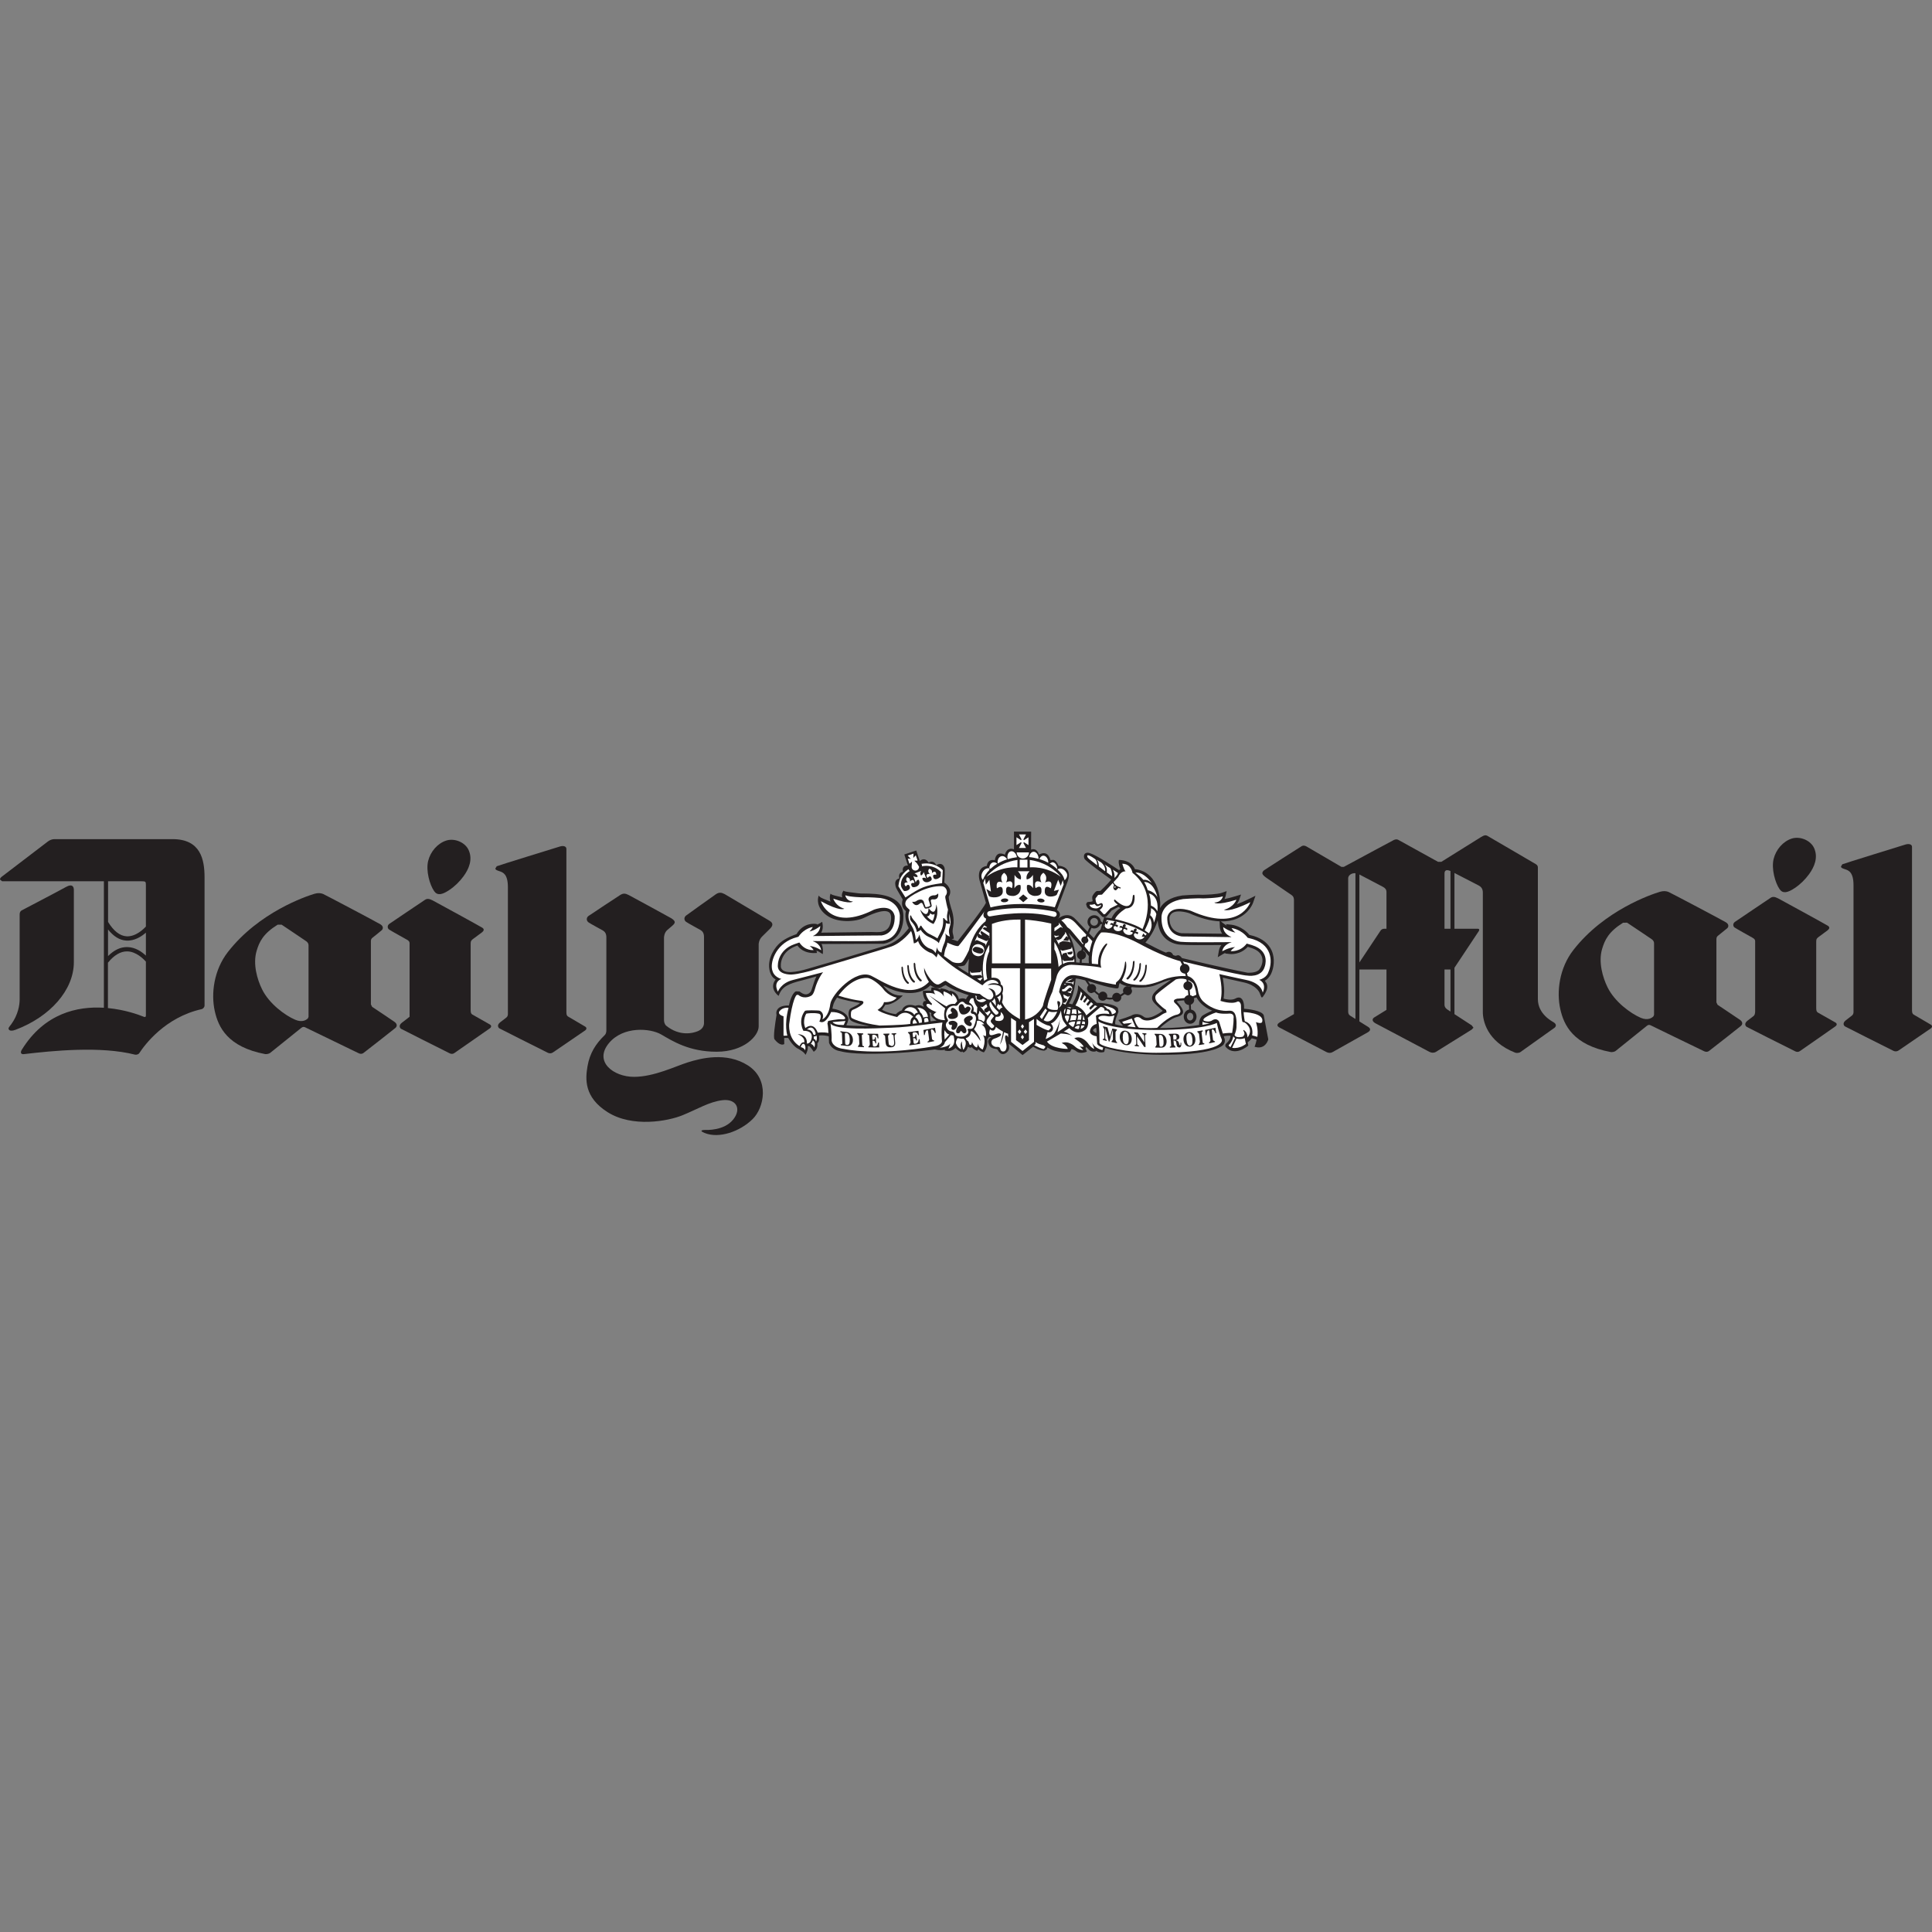 <?xml version="1.0" encoding="utf-8"?>
<svg width="80" height="80" viewBox="0 0 80 80" fill="none" xmlns="http://www.w3.org/2000/svg">
<rect x="0" y="0" width="80" height="80" fill="#808080" stroke="none"/>
<g clip-path="url(#clip0_1680_192)">
<path d="M3.058 39.84V36.849C3.058 36.723 2.998 36.579 2.737 36.725C2.444 36.889 0.957 37.666 0.9 37.696C0.844 37.725 0.814 37.781 0.814 37.864V41.382C0.814 41.604 0.755 42.017 0.461 42.419C0.397 42.507 0.303 42.584 0.387 42.652C0.435 42.69 0.515 42.688 0.643 42.641C2.066 42.106 3.058 41.003 3.058 39.84Z" fill="#231F20"/>
<path d="M64.334 42.332C64.26 42.286 63.68 41.99 63.68 41.371V35.923C63.68 35.88 63.669 35.824 63.591 35.78C63.514 35.736 61.621 34.625 61.578 34.604C61.513 34.576 61.465 34.576 61.329 34.659C61.204 34.735 59.979 35.501 59.682 35.687H59.547C59.227 35.51 57.942 34.8 57.909 34.781C57.844 34.743 57.781 34.752 57.707 34.787C57.653 34.812 55.966 35.722 55.646 35.895H55.546C55.297 35.749 54.15 35.081 54.098 35.05C54.057 35.027 53.977 34.992 53.896 35.04C53.815 35.087 52.395 35.996 52.348 36.032C52.308 36.062 52.259 36.116 52.274 36.178C52.288 36.231 52.359 36.29 52.441 36.35C52.498 36.391 53.422 37.022 53.477 37.06C53.568 37.121 53.58 37.199 53.58 37.278V41.992L52.993 42.332C52.952 42.36 52.805 42.451 52.976 42.546C53.062 42.594 54.483 43.333 54.927 43.564C55.011 43.607 55.101 43.609 55.172 43.569C55.527 43.369 56.606 42.766 56.644 42.742C56.714 42.7 56.794 42.617 56.662 42.528C56.626 42.505 56.458 42.4 56.289 42.295V40.146H57.411V41.817L56.894 42.136C56.857 42.158 56.765 42.264 56.948 42.369C57.011 42.405 58.672 43.282 59.185 43.553C59.279 43.604 59.381 43.603 59.461 43.554C59.835 43.321 60.917 42.649 60.937 42.635L61.014 42.555L60.941 42.458C60.905 42.433 60.505 42.174 60.226 41.993V40.073C60.431 39.764 61.217 38.58 61.237 38.55C61.262 38.515 61.259 38.457 61.196 38.457H60.226V36.148C60.532 36.304 61.206 36.654 61.24 36.672C61.331 36.722 61.401 36.809 61.401 36.952V41.914C61.401 42.249 61.565 43.129 62.744 43.59C62.781 43.604 62.895 43.608 62.954 43.566C63.278 43.336 64.346 42.577 64.371 42.557C64.425 42.514 64.473 42.418 64.334 42.332ZM56.126 42.194C56.017 42.126 55.933 42.073 55.914 42.06C55.861 42.026 55.825 41.985 55.825 41.885V36.367C55.825 36.247 55.963 36.144 56.126 36.158V42.194ZM57.411 38.457H57.312C57.252 38.457 57.194 38.492 57.169 38.531C57.149 38.561 56.553 39.458 56.289 39.853V36.21C56.469 36.303 57.222 36.699 57.267 36.724C57.356 36.774 57.411 36.828 57.411 36.943V38.457ZM60.061 41.887C60.004 41.85 59.966 41.824 59.958 41.819C59.913 41.791 59.814 41.726 59.814 41.606V40.146H60.061V41.887ZM60.061 38.457H59.814V36.176C59.814 36.091 59.838 35.971 60.061 36.067V38.457Z" fill="#231F20"/>
<path d="M7.147 34.747H2.256C2.163 34.747 2.065 34.782 1.987 34.841C1.561 35.166 0.184 36.219 0.106 36.277C0.043 36.325 -0.004 36.364 0 36.42L0.088 36.491H4.302V41.729C3.211 41.661 1.838 41.951 0.901 43.471C0.845 43.56 0.846 43.666 0.989 43.649C2.176 43.51 4.163 43.307 5.593 43.671C5.632 43.681 5.728 43.668 5.767 43.609C5.986 43.273 6.831 42.123 8.356 41.785C8.393 41.777 8.47 41.717 8.47 41.636V36.331C8.47 35.583 8.304 34.747 7.147 34.747ZM6.041 42.051C6.041 42.108 6.011 42.126 5.955 42.103C5.747 42.018 5.18 41.81 4.469 41.742V39.863C4.723 39.55 4.991 39.392 5.264 39.395C5.638 39.397 5.952 39.718 6.041 39.817V42.051ZM6.041 39.57C5.888 39.424 5.613 39.22 5.266 39.216C4.988 39.213 4.725 39.336 4.473 39.59V38.486C4.699 38.773 4.95 38.929 5.223 38.947C5.569 38.971 5.87 38.771 6.041 38.618V39.57ZM6.041 38.365C5.959 38.457 5.622 38.797 5.234 38.77C4.96 38.751 4.705 38.55 4.475 38.176V36.491H5.851C6.033 36.491 6.041 36.503 6.041 36.656V38.365Z" fill="#231F20"/>
<path d="M16.338 42.315C16.272 42.266 15.595 41.814 15.407 41.689L15.358 41.589V38.967C15.358 38.893 15.389 38.856 15.429 38.825C15.488 38.782 15.75 38.567 15.803 38.522C15.856 38.477 15.899 38.362 15.75 38.273C15.571 38.165 13.479 37.061 13.379 37.017C13.288 36.979 13.164 36.967 13.025 37.009C12.661 37.118 10.72 37.772 9.436 39.421C8.855 40.167 8.73 41.147 8.895 41.875C9.043 42.529 9.42 43.352 10.982 43.648C11.021 43.654 11.134 43.642 11.189 43.597C11.483 43.362 12.416 42.612 12.473 42.564C12.54 42.507 12.592 42.514 12.651 42.546C12.702 42.574 14.401 43.395 14.855 43.614C14.926 43.649 14.999 43.643 15.053 43.6C15.349 43.37 16.308 42.624 16.374 42.564C16.452 42.494 16.448 42.396 16.338 42.315ZM12.776 42.105L12.751 42.166C12.692 42.227 12.524 42.355 12.223 42.225C11.803 42.045 11.146 41.567 10.849 40.96C10.652 40.559 10.465 39.925 10.624 39.381C10.737 38.992 10.902 38.659 11.495 38.29L11.66 38.288C11.903 38.451 12.636 38.941 12.685 38.978C12.744 39.021 12.776 39.08 12.776 39.14V42.105Z" fill="#231F20"/>
<path d="M20.284 42.421C20.248 42.399 19.716 42.102 19.561 42.011C19.489 41.97 19.489 41.885 19.489 41.811V39.067C19.489 38.965 19.515 38.931 19.613 38.862C19.675 38.816 19.857 38.685 19.953 38.61C20.025 38.554 20.073 38.481 19.97 38.414C19.897 38.366 18.078 37.369 17.913 37.283C17.76 37.205 17.681 37.208 17.602 37.257C17.522 37.306 16.221 38.188 16.123 38.254C16.026 38.321 16.044 38.441 16.106 38.486C16.167 38.531 16.769 38.865 16.854 38.913C16.938 38.961 16.96 39.003 16.96 39.056V42.102C16.96 42.102 16.791 42.231 16.64 42.35C16.489 42.467 16.567 42.574 16.604 42.599C16.636 42.621 18.206 43.408 18.623 43.617C18.687 43.649 18.755 43.645 18.809 43.608C19.122 43.391 20.198 42.644 20.284 42.581C20.36 42.525 20.35 42.459 20.284 42.421Z" fill="#231F20"/>
<path d="M18.601 36.856C18.832 36.702 19.034 36.504 19.197 36.28C19.422 35.971 19.575 35.591 19.41 35.211C19.265 34.873 18.819 34.697 18.478 34.806C18.123 34.92 17.825 35.256 17.728 35.654C17.632 36.053 17.79 36.632 17.977 36.9C18.108 37.088 18.3 37.057 18.601 36.856Z" fill="#231F20"/>
<path d="M24.229 42.508C24.192 42.487 23.681 42.185 23.525 42.094C23.453 42.053 23.453 41.968 23.453 41.894V35.147C23.453 35.05 23.338 35.005 23.187 35.051C23.064 35.088 20.637 35.837 20.568 35.87L20.512 35.963C20.512 36.019 20.583 36.041 20.677 36.073C20.828 36.123 21.031 36.19 21.031 36.742V41.993C21.031 42.052 21.006 42.104 20.966 42.135C20.903 42.184 20.803 42.26 20.711 42.331C20.56 42.449 20.637 42.555 20.676 42.581C20.708 42.603 22.248 43.375 22.682 43.592C22.753 43.629 22.834 43.623 22.899 43.577C23.215 43.363 24.146 42.728 24.229 42.668C24.305 42.612 24.294 42.545 24.229 42.508Z" fill="#231F20"/>
<path d="M31.866 38.128C31.803 38.093 30.09 37.066 30.007 37.023C29.873 36.955 29.782 36.94 29.651 37.023C29.568 37.077 28.476 37.861 28.409 37.911C28.319 37.979 28.317 38.104 28.409 38.171C28.495 38.233 28.96 38.482 29.01 38.512C29.084 38.556 29.151 38.636 29.151 38.789V42.368C29.151 42.368 29.163 42.578 28.92 42.688C28.693 42.791 28.139 42.918 27.589 42.475C27.515 42.414 27.495 42.304 27.495 42.243V38.819C27.495 38.819 27.499 38.616 27.639 38.503L27.81 38.358C27.912 38.263 28.046 38.178 27.798 38.024C27.738 37.986 26.118 37.105 26.034 37.062C25.901 36.993 25.81 36.978 25.679 37.062C25.595 37.115 24.433 37.88 24.366 37.93C24.276 37.998 24.274 38.123 24.366 38.191C24.451 38.252 24.917 38.501 24.966 38.531C25.041 38.576 25.108 38.655 25.108 38.808V42.663C25.108 42.799 25.054 42.849 25.027 42.875C24.675 43.218 24.422 43.6 24.327 44.154C24.239 44.669 24.176 45.43 25.158 46.051C26.183 46.7 27.66 46.428 28.271 46.176C28.885 45.925 29.364 45.623 29.918 45.556C30.472 45.49 30.721 45.903 30.363 46.353C29.985 46.828 29.255 46.789 29.187 46.789C29.121 46.789 28.91 46.806 29.18 46.915C29.771 47.155 30.631 46.861 31.16 46.344C31.651 45.866 31.874 44.7 30.975 44.12C30.078 43.542 29.003 43.827 28.491 43.987C27.978 44.145 27.089 44.59 26.249 44.59C25.41 44.59 24.574 43.964 25.216 43.192C25.806 42.485 26.921 42.569 27.382 42.837C27.844 43.105 28.532 43.55 29.674 43.55C30.816 43.55 31.415 42.887 31.415 42.502V39.094C31.415 39.094 31.418 38.914 31.559 38.778L31.878 38.462C31.968 38.372 32.065 38.242 31.866 38.128Z" fill="#231F20"/>
<path d="M72.053 42.232C71.987 42.184 71.31 41.731 71.121 41.606L71.073 41.506V38.885C71.073 38.812 71.103 38.773 71.144 38.742C71.202 38.698 71.466 38.484 71.518 38.439C71.571 38.395 71.612 38.28 71.465 38.19C71.285 38.082 69.193 36.978 69.093 36.935C69.003 36.896 68.879 36.884 68.739 36.926C68.375 37.035 66.435 37.689 65.15 39.338C64.569 40.085 64.445 41.063 64.61 41.792C64.758 42.445 65.135 43.27 66.697 43.563C66.737 43.571 66.849 43.56 66.904 43.514C67.197 43.279 68.131 42.53 68.188 42.481C68.254 42.424 68.307 42.431 68.365 42.463C68.416 42.492 70.115 43.312 70.569 43.532C70.641 43.565 70.714 43.56 70.767 43.518C71.064 43.287 72.021 42.541 72.088 42.481C72.167 42.411 72.162 42.313 72.053 42.232ZM68.491 42.022L68.466 42.084C68.407 42.144 68.239 42.273 67.937 42.144C67.518 41.963 66.859 41.484 66.562 40.876C66.367 40.476 66.179 39.842 66.338 39.3C66.453 38.909 66.617 38.576 67.209 38.208L67.374 38.206C67.617 38.368 68.351 38.858 68.4 38.895C68.459 38.939 68.491 38.998 68.491 39.058V42.022Z" fill="#231F20"/>
<path d="M76.001 42.34C75.965 42.317 75.433 42.02 75.278 41.93C75.206 41.889 75.206 41.803 75.206 41.73V38.985C75.206 38.883 75.231 38.849 75.33 38.779C75.392 38.735 75.573 38.603 75.67 38.528C75.743 38.471 75.79 38.4 75.687 38.333C75.614 38.285 73.795 37.287 73.63 37.201C73.477 37.122 73.397 37.126 73.319 37.175C73.239 37.225 71.939 38.106 71.841 38.172C71.743 38.239 71.76 38.359 71.822 38.403C71.884 38.448 72.486 38.784 72.571 38.831C72.656 38.879 72.677 38.92 72.677 38.973V41.878C72.677 41.968 72.654 42.038 72.617 42.067C72.554 42.115 72.452 42.194 72.357 42.267C72.206 42.386 72.283 42.491 72.321 42.517C72.354 42.54 73.923 43.327 74.34 43.535C74.404 43.566 74.472 43.563 74.525 43.527C74.839 43.309 75.915 42.562 76.001 42.498C76.077 42.443 76.066 42.378 76.001 42.34Z" fill="#231F20"/>
<path d="M74.314 36.774C74.545 36.62 74.746 36.422 74.909 36.199C75.135 35.889 75.287 35.511 75.124 35.129C74.978 34.792 74.532 34.615 74.19 34.724C73.836 34.839 73.538 35.173 73.441 35.573C73.345 35.972 73.503 36.551 73.69 36.82C73.82 37.008 74.013 36.975 74.314 36.774Z" fill="#231F20"/>
<path d="M79.946 42.426C79.909 42.405 79.399 42.103 79.243 42.013C79.172 41.971 79.172 41.887 79.172 41.813V35.065C79.172 34.967 79.057 34.924 78.904 34.969C78.783 35.007 76.356 35.755 76.285 35.789L76.231 35.882C76.231 35.937 76.301 35.96 76.393 35.991C76.546 36.041 76.75 36.109 76.75 36.659V41.912C76.75 41.971 76.723 42.022 76.683 42.053C76.621 42.102 76.521 42.178 76.428 42.251C76.278 42.368 76.355 42.474 76.392 42.499C76.426 42.522 77.966 43.294 78.399 43.511C78.472 43.548 78.551 43.542 78.618 43.497C78.933 43.282 79.863 42.647 79.946 42.587C80.023 42.53 80.013 42.464 79.946 42.426Z" fill="#231F20"/>
<path d="M52.658 39.363C52.532 39.079 52.286 38.876 51.925 38.762L51.924 38.76H51.92L51.807 38.731L51.733 38.71C51.434 38.351 51.045 38.297 50.999 38.292L50.844 38.276L50.766 38.268L50.8 38.332L50.713 38.275L50.57 38.168L50.551 38.153C50.805 38.158 51.036 38.118 51.239 38.03C51.72 37.819 51.873 37.424 51.888 37.378L51.953 37.188L51.986 37.092L51.896 37.136L51.714 37.225C51.528 37.317 51.359 37.389 51.212 37.443C51.282 37.348 51.308 37.272 51.309 37.271L51.361 37.118L51.388 37.04L51.309 37.065L51.152 37.112C50.982 37.164 50.831 37.204 50.704 37.228L50.748 37.115L50.778 36.972L50.793 36.9L50.723 36.924L50.584 36.972C50.416 37.03 49.959 37.049 49.797 37.052C49.479 37.034 48.955 37.08 48.951 37.08L48.944 37.082C48.428 37.158 48.18 37.382 48.064 37.555L48.034 37.606C48.047 37.45 48.041 37.352 48.04 37.349C47.951 36.111 47.153 36 46.995 35.99C46.844 35.611 46.373 35.61 46.368 35.61L46.331 35.611L46.326 35.647C46.31 35.761 46.365 35.925 46.389 35.99L46.338 36.033C46.186 35.931 45.424 35.418 45.132 35.328C45.004 35.288 44.943 35.324 44.914 35.362C44.864 35.427 44.885 35.526 44.908 35.562C44.983 35.685 45.81 36.276 46.015 36.421C45.848 36.627 45.588 36.871 45.563 36.892H45.522L45.421 36.896C45.327 36.927 45.238 37.1 45.238 37.102C45.214 37.149 45.231 37.251 45.245 37.316C45.168 37.352 45.095 37.343 45.095 37.343L45.017 37.358L44.971 37.437L45.01 37.557C45.101 37.709 45.34 37.722 45.411 37.722L45.635 37.952L45.639 37.958L45.648 37.962C45.754 38.009 45.825 37.944 45.827 37.942L45.829 37.94L45.83 37.938L46.031 37.702L46.31 37.554L46.396 37.6C46.166 37.74 46.059 37.947 46.024 38.027C45.926 38.01 45.763 37.989 45.756 37.987L45.719 37.983L45.71 38.018L45.573 38.488C45.453 38.572 45.342 38.757 45.292 38.847L45.1 38.652L45.043 38.591L44.539 38.067C44.445 37.96 44.333 37.901 44.208 37.895C44.019 37.886 43.858 38 43.796 38.051L43.794 38.049C43.846 38.015 43.882 37.958 43.889 37.896C43.897 37.818 43.858 37.742 43.791 37.699L43.766 37.682L44.215 36.478C44.321 36.18 44.228 36.028 44.133 35.952C44.038 35.875 43.904 35.85 43.831 35.849C43.778 35.713 43.707 35.629 43.622 35.606L43.497 35.613C43.457 35.469 43.392 35.376 43.301 35.342C43.194 35.303 43.085 35.352 43.025 35.388C42.984 35.27 42.925 35.196 42.847 35.172C42.79 35.153 42.736 35.165 42.695 35.181L42.698 34.437L41.987 34.435V35.168C41.897 35.136 41.819 35.137 41.754 35.174C41.665 35.224 41.628 35.325 41.613 35.39C41.5 35.336 41.403 35.325 41.329 35.367C41.232 35.423 41.203 35.55 41.193 35.62C41.099 35.599 41.022 35.609 40.962 35.654C40.888 35.709 40.868 35.803 40.863 35.856C40.743 35.873 40.653 35.922 40.599 36.007C40.471 36.201 40.573 36.498 40.579 36.51C40.577 36.507 40.794 37.273 40.825 37.385C40.743 37.58 39.971 38.572 39.652 38.974L39.399 38.889L39.466 38.875L39.496 38.864L39.492 38.83C39.484 38.768 39.473 38.725 39.464 38.688C39.444 38.609 39.432 38.562 39.47 38.359C39.538 38.008 39.396 37.637 39.391 37.622C39.283 37.272 39.284 37.154 39.286 37.132C39.342 37.042 39.361 36.949 39.34 36.856C39.302 36.694 39.157 36.582 39.102 36.545C39.111 36.419 39.14 36.01 39.106 35.92C39.075 35.842 39.03 35.794 38.968 35.778C38.894 35.758 38.817 35.794 38.771 35.822C38.732 35.749 38.683 35.701 38.621 35.685C38.554 35.667 38.491 35.692 38.454 35.714C38.393 35.627 38.326 35.581 38.252 35.58C38.183 35.58 38.125 35.619 38.087 35.654L37.955 35.256L37.942 35.217L37.902 35.23L37.486 35.368L37.446 35.381L37.459 35.421L37.595 35.843C37.517 35.836 37.458 35.854 37.421 35.897C37.369 35.957 37.376 36.045 37.388 36.099C37.324 36.111 37.278 36.139 37.252 36.184C37.214 36.247 37.227 36.325 37.242 36.374C37.184 36.388 37.136 36.411 37.108 36.451C37.046 36.537 37.074 36.65 37.086 36.705L37.091 36.724C37.094 36.755 37.191 36.93 37.378 37.243C37.289 37.525 37.434 37.657 37.497 37.714L37.511 37.727C37.437 38.03 37.583 38.343 37.63 38.434L37.592 38.481C37.402 38.711 37.117 39.061 36.532 39.196L34.461 39.82L33.431 40.12C32.991 40.252 32.446 40.351 32.344 40.078L32.339 40.067C32.332 40.046 32.306 39.848 32.415 39.63C32.525 39.408 32.73 39.248 33.022 39.153C33.081 39.243 33.292 39.49 33.782 39.462L33.826 39.46L33.821 39.416L33.811 39.362C33.888 39.393 33.92 39.413 33.953 39.436L34.011 39.473L34.069 39.507L34.075 39.44C34.076 39.413 34.086 39.215 34.018 39.089L36.578 39.079C36.59 39.079 37.428 38.989 37.407 37.911C37.389 37.019 36.301 37.005 35.778 36.999C35.678 36.998 35.598 36.998 35.551 36.99L35.425 36.974C35.279 36.958 35.006 36.925 34.96 36.901L34.926 36.881L34.905 36.915C34.873 36.964 34.839 37.064 34.879 37.159C34.671 37.112 34.47 37.061 34.439 37.04L34.39 37.005L34.374 37.063C34.372 37.07 34.337 37.207 34.393 37.334C34.2 37.263 33.986 37.176 33.952 37.139L33.9 37.084L33.88 37.157C33.877 37.174 33.774 37.563 34.221 37.895C34.674 38.233 35.43 38.173 35.778 38.004C35.975 37.91 36.571 37.618 36.802 37.769C36.872 37.814 36.903 37.898 36.899 38.024C36.878 38.617 36.484 38.605 36.197 38.595L36.088 38.592C36.088 38.592 34.413 38.614 34.004 38.62C34.047 38.549 34.091 38.426 34.057 38.231L34.046 38.17L33.994 38.203C33.95 38.231 33.883 38.266 33.827 38.292L33.839 38.268L33.784 38.258C33.779 38.256 33.28 38.17 32.98 38.682C32.911 38.703 32.549 38.826 32.298 39.042C32.11 39.202 31.778 39.637 31.858 40.136C31.901 40.406 32.037 40.515 32.118 40.559C32.042 40.655 32.004 40.756 32.012 40.861C32.026 41.06 32.189 41.194 32.197 41.2L32.241 41.237L32.263 41.183C32.395 40.848 32.653 40.735 33.221 40.593C33.457 40.531 33.683 40.466 33.807 40.43C33.743 40.555 33.697 40.7 33.659 40.82C33.625 40.934 33.591 41.04 33.559 41.078C33.411 41.244 33.255 41.165 33.122 41.068L33.108 41.056L33.105 41.056L33.103 41.054L32.955 41.049C32.786 41.132 32.693 41.514 32.667 41.636C32.437 41.632 32.278 41.681 32.2 41.787C32.126 41.884 32.146 41.994 32.155 42.027C32.097 42.374 32.009 42.958 32.072 43.037C32.289 43.312 32.434 43.252 32.45 43.245L32.474 43.233V43.207L32.471 42.978L32.638 42.98C32.842 43.338 33.043 43.428 33.07 43.437C33.128 43.47 33.277 43.563 33.316 43.621L33.357 43.679L33.388 43.616C33.398 43.596 33.473 43.44 33.443 43.331L33.501 43.314C33.528 43.324 33.606 43.415 33.669 43.514L33.693 43.551L33.728 43.526C33.861 43.434 33.852 43.26 33.845 43.197C33.934 43.121 33.925 42.961 33.912 42.881C34.075 42.856 34.252 42.893 34.318 42.911L34.328 43.175L34.328 43.183L34.331 43.189C34.448 43.481 34.759 43.523 34.786 43.526C34.936 43.568 35.151 43.6 35.43 43.616L35.453 43.619C35.925 43.649 36.489 43.631 36.979 43.61C37.84 43.571 38.641 43.466 38.705 43.456C38.911 43.499 39.045 43.488 39.13 43.464L39.113 43.5L39.168 43.51C39.383 43.55 39.509 43.453 39.564 43.394C39.659 43.495 39.776 43.554 39.782 43.557L39.808 43.569L39.83 43.548L39.839 43.538L39.874 43.565L39.895 43.582L39.918 43.57C40.019 43.519 40.058 43.42 40.072 43.347L40.178 43.386L40.24 43.363C40.302 43.444 40.418 43.495 40.434 43.501L40.464 43.514L40.482 43.488L40.513 43.449C40.596 43.537 40.71 43.567 40.716 43.568L40.742 43.575L40.759 43.553C40.888 43.382 40.89 43.146 40.881 43.03H40.883L40.902 43.014L40.945 42.939L41.054 42.95C40.95 43.009 40.89 43.075 40.927 43.189C40.978 43.36 41.046 43.411 41.258 43.437L41.313 43.468C41.327 43.497 41.345 43.538 41.409 43.6C41.459 43.649 41.527 43.661 41.596 43.636C41.689 43.6 41.777 43.497 41.783 43.415C41.789 43.341 41.779 43.276 41.767 43.218L41.819 43.261C41.926 43.336 42.313 43.665 42.316 43.668L42.343 43.688L42.369 43.668L42.78 43.343C43.032 43.503 43.184 43.504 43.242 43.504H43.246H43.248L43.252 43.503L43.343 43.452L43.37 43.373C43.764 43.627 44.267 43.565 44.29 43.563L44.303 43.562L44.312 43.553L44.369 43.444L44.368 43.438C44.442 43.447 44.535 43.506 44.568 43.533C44.719 43.654 44.958 43.563 44.968 43.561L45 43.549L44.996 43.516L44.951 43.429L44.967 43.354C45.023 43.384 45.064 43.437 45.065 43.438C45.173 43.579 45.348 43.541 45.355 43.538L45.378 43.533L45.386 43.511V43.51C45.532 43.621 45.701 43.563 45.71 43.562L45.719 43.558L45.725 43.551L45.764 43.395C46.786 43.718 48.307 43.675 48.323 43.674C50.349 43.663 50.652 43.27 50.663 43.255C50.747 43.142 50.713 43.029 50.711 43.023L50.675 42.909C50.795 42.883 50.903 42.883 50.955 42.886C50.956 42.94 50.938 43.065 50.787 43.198C50.718 43.258 50.735 43.326 50.754 43.354L50.756 43.356L50.758 43.357C51.135 43.77 51.666 43.314 51.671 43.31L51.689 43.295L51.684 43.27L51.665 43.156C51.735 43.115 51.802 43.035 51.832 42.993L52.034 43.049C52.01 43.179 51.966 43.3 51.966 43.301L51.949 43.344L51.995 43.356C52.113 43.387 52.22 43.376 52.31 43.324C52.463 43.233 52.513 43.054 52.515 43.046L52.517 43.037L52.515 43.029L52.329 42.041L52.328 42.036L52.326 42.033C52.243 41.846 51.7 41.784 51.515 41.769C51.518 41.666 51.512 41.412 51.382 41.33C51.321 41.29 51.243 41.297 51.153 41.348C50.998 41.434 50.751 41.376 50.666 41.35C50.672 41.308 50.688 41.197 50.691 41.04C50.695 40.885 50.653 40.605 50.633 40.481C50.869 40.539 50.955 40.558 51.19 40.609L51.52 40.683C52.006 40.796 52.14 41.066 52.162 41.121L52.221 41.27L52.23 41.294L52.254 41.297C52.281 41.3 52.281 41.3 52.379 41.149C52.464 40.997 52.508 40.866 52.444 40.717L52.375 40.612C52.546 40.51 52.632 40.336 52.642 40.303L52.64 40.307C52.742 40.085 52.808 39.703 52.658 39.363ZM45.402 42.774C45.282 42.732 45.263 42.673 45.263 42.672C45.262 42.666 45.257 42.635 45.312 42.597L45.387 42.556C45.408 42.644 45.407 42.726 45.402 42.774ZM49.654 42.442C49.485 42.47 48.74 42.584 48.028 42.568C48.172 42.438 48.497 42.167 48.739 42.108C48.758 42.104 48.944 42.062 48.982 41.943C49.024 41.812 48.862 41.625 48.722 41.468L48.817 41.44L48.971 41.427C49.128 41.424 49.445 41.333 49.545 41.303C49.632 41.46 49.822 41.701 50.194 41.849C50.051 41.912 49.81 42.028 49.765 42.081C49.759 42.086 49.635 42.215 49.654 42.442ZM46.829 42.062L46.799 42.072C46.682 42.118 46.538 42.172 46.368 42.22L46.307 42.236L46.347 42.286L46.502 42.482C46.372 42.465 46.233 42.43 46.175 42.413C46.172 42.264 46.206 42.173 46.254 42.052C46.272 42.006 46.292 41.952 46.312 41.893L46.291 41.75C46.154 41.555 45.539 41.525 45.414 41.522L45.211 41.331L45.179 41.302L44.71 40.863L44.639 40.797V40.894C44.639 41.019 44.576 41.217 44.513 41.359C44.467 41.457 44.423 41.543 44.402 41.586L44.26 41.553C44.294 41.495 44.337 41.424 44.356 41.377C44.485 41.082 44.53 40.645 44.541 40.52C44.588 40.517 44.684 40.53 44.887 40.582L44.998 40.612C45.14 40.65 45.293 40.697 45.438 40.742C45.647 40.804 45.825 40.858 45.918 40.875L45.992 40.889C46.205 40.93 46.272 40.938 46.304 40.914L46.324 40.876C46.328 40.766 46.354 40.72 46.372 40.705C46.463 40.79 46.647 40.837 46.794 40.861L46.883 40.874C47.209 40.915 47.614 40.884 47.823 40.802L47.973 40.742C48.151 40.671 48.322 40.602 48.497 40.564C47.919 40.957 47.656 41.139 47.714 41.39C47.737 41.493 47.882 41.624 48.053 41.775L48.146 41.857C47.574 42.266 47.386 42.124 47.367 42.107C47.098 41.897 46.868 42.035 46.829 42.062ZM45.089 39.884L44.778 39.866L44.702 39.861L44.56 39.851C44.553 39.591 44.504 39.295 44.434 39.086C44.37 38.892 44.293 38.726 44.245 38.625L44.339 38.733C44.382 38.784 44.993 39.479 45.086 39.587C45.075 39.714 45.082 39.823 45.089 39.884ZM48.883 39.117C49.173 39.142 49.94 39.135 50.502 39.132H50.575C50.522 39.2 50.487 39.278 50.472 39.365L50.441 39.545L50.425 39.635L50.505 39.587L50.661 39.495L50.748 39.45L50.725 39.483L50.795 39.489L50.935 39.505C50.938 39.506 51.357 39.551 51.665 39.207C51.699 39.218 51.751 39.233 51.82 39.255C52.026 39.321 52.164 39.424 52.23 39.562C52.371 39.852 52.157 40.141 52.12 40.172C51.972 40.301 51.666 40.278 51.654 40.277C50.614 40.074 49.09 39.706 48.941 39.671C48.894 39.601 48.842 39.561 48.783 39.552L48.674 39.579L48.579 39.548C48.547 39.478 48.502 39.432 48.443 39.417C48.377 39.401 48.316 39.426 48.282 39.447C48.106 39.387 47.583 39.114 47.428 39.031C47.698 38.721 47.851 38.391 47.937 38.106C47.956 38.401 48.048 38.64 48.218 38.817C48.479 39.09 48.818 39.114 48.883 39.117ZM40.126 39.698C40.105 39.872 40.087 40.11 40.103 40.305L39.834 40.141C39.836 40.141 39.737 40.071 39.651 40.011C39.768 40.013 39.91 40.007 39.957 39.959C39.97 39.947 40.053 39.822 40.126 39.698ZM39.321 41.049C39.172 40.937 38.988 40.929 38.978 40.929L38.959 40.929L38.945 40.943L38.926 40.974C38.799 40.898 38.614 40.889 38.605 40.889L38.583 40.887L38.57 40.906L38.55 41.026C38.401 41.014 38.259 41.029 38.252 41.029L38.215 41.033V41.069C38.215 41.175 38.248 41.299 38.3 41.39L38.303 41.393L38.305 41.395L38.343 41.442L38.245 41.467L38.209 41.569L38.252 41.693L38.199 41.661C38.063 41.592 37.948 41.631 37.907 41.648C37.734 41.595 37.593 41.598 37.488 41.659C37.397 41.712 37.358 41.793 37.343 41.838C37.285 41.849 37.216 41.893 37.163 41.934L37.096 41.995C37.046 41.989 36.924 41.969 36.8 41.931C36.689 41.897 36.58 41.844 36.523 41.814L36.664 41.602C36.972 41.62 37.297 41.306 37.312 41.293L37.384 41.22H37.281C36.943 41.22 36.697 40.973 36.574 40.813C36.744 40.897 36.955 40.988 37.083 41.026C37.987 41.295 38.419 40.913 38.523 40.798C38.801 40.987 38.96 40.897 38.966 40.894C39.047 40.838 39.131 40.794 39.157 40.789C39.432 40.985 39.912 41.147 40.115 41.211C40.056 41.261 40.018 41.328 39.999 41.377C39.892 41.314 39.769 41.345 39.703 41.371C39.646 41.066 39.364 41.03 39.361 41.029L39.331 41.026L39.321 41.049ZM38.537 42.291L38.51 42.137L38.512 42.104L38.509 42.002L38.472 41.909L38.504 41.921C38.571 41.942 38.571 41.942 38.553 42.014L38.551 42.024L38.553 42.033C38.577 42.124 38.69 42.205 38.782 42.261L38.537 42.291ZM35.128 42.184V42.176L35.127 42.17C35.035 41.872 34.61 41.786 34.468 41.766C34.479 41.711 34.499 41.62 34.516 41.569C34.545 41.48 34.623 41.359 34.66 41.305C34.877 41.403 35.415 41.499 35.612 41.532C35.541 41.602 35.437 41.653 35.343 41.697L35.24 41.748C35.08 41.834 35.153 42.12 35.162 42.152V42.155L35.163 42.158C35.209 42.271 35.309 42.305 35.415 42.343L35.459 42.358L35.496 42.371C35.569 42.397 35.792 42.444 36.004 42.486C35.366 42.482 35.131 42.466 35.044 42.454C35.121 42.312 35.128 42.189 35.128 42.184ZM50.504 38.203L50.512 38.382C50.517 38.485 50.549 38.578 50.609 38.662L48.923 38.643C48.408 38.568 48.417 38.083 48.428 37.974C48.451 37.889 48.497 37.829 48.568 37.791C48.808 37.664 49.236 37.812 49.239 37.813C49.71 38.024 50.13 38.134 50.502 38.15L50.504 38.203Z" fill="#231F20"/>
<path d="M43.789 37.699L43.792 37.702L43.795 37.704L43.789 37.699Z" fill="#231F20"/>
<path d="M42.462 34.751L42.401 34.79L42.375 34.761L42.411 34.692L42.484 34.552H42.339H42.194L42.266 34.692L42.302 34.761L42.275 34.79L42.214 34.751L42.09 34.67V34.832V34.995L42.214 34.913L42.275 34.873L42.302 34.903L42.266 34.972L42.194 35.112H42.34H42.484L42.411 34.972L42.375 34.903L42.401 34.873L42.462 34.913L42.587 34.995V34.832V34.67L42.462 34.751Z" fill="white"/>
<path d="M41.47 35.452C41.357 35.475 41.289 35.609 41.314 35.755C41.431 35.686 41.56 35.629 41.7 35.583C41.648 35.489 41.558 35.433 41.47 35.452Z" fill="white"/>
<path d="M42.107 35.485C42.076 35.333 41.963 35.228 41.858 35.251C41.752 35.271 41.692 35.412 41.723 35.564L41.727 35.576C41.847 35.54 41.976 35.512 42.109 35.496L42.107 35.485Z" fill="white"/>
<path d="M43.004 35.541C42.996 35.386 42.903 35.265 42.796 35.27C42.703 35.274 42.631 35.367 42.615 35.49C42.75 35.502 42.88 35.528 43.004 35.562V35.541Z" fill="white"/>
<path d="M43.408 35.702C43.401 35.548 43.308 35.428 43.199 35.432C43.129 35.435 43.07 35.492 43.039 35.572C43.171 35.612 43.294 35.664 43.408 35.726V35.702Z" fill="white"/>
<path d="M42.354 35.548C42.493 35.548 42.606 35.435 42.609 35.297H42.098C42.101 35.435 42.214 35.548 42.354 35.548Z" fill="white"/>
<path d="M40.777 42.084L40.551 41.853L40.54 41.95L40.498 42.024L40.519 42.218L40.625 42.242C40.688 42.271 40.724 42.315 40.724 42.315C40.818 42.23 40.777 42.084 40.777 42.084Z" fill="white"/>
<path d="M32.652 41.73C32.458 42.456 32.603 42.884 32.603 42.884L32.444 42.887V42.083C32.16 41.999 32.282 41.865 32.282 41.865C32.416 41.694 32.652 41.73 32.652 41.73Z" fill="white"/>
<path d="M33.312 43.242C33.384 43.352 33.335 43.493 33.335 43.493C33.303 43.384 33.156 43.358 33.156 43.358C33.231 43.146 33.312 43.242 33.312 43.242Z" fill="white"/>
<path d="M33.574 43.22C33.642 43.15 33.658 43.079 33.658 43.079C33.804 43.165 33.718 43.373 33.718 43.373C33.686 43.263 33.574 43.22 33.574 43.22Z" fill="white"/>
<path d="M33.42 42.627C33.651 42.641 33.669 42.825 33.669 42.825C33.782 42.922 33.772 42.776 33.772 42.776C33.649 42.374 33.42 42.627 33.42 42.627Z" fill="white"/>
<path d="M33.698 42.912C33.769 42.936 33.804 42.874 33.804 42.874C33.856 43.008 33.79 43.131 33.79 43.131C33.769 43.021 33.697 43.021 33.697 43.021L33.698 42.912Z" fill="white"/>
<path d="M34.004 42.324C34.231 42.359 34.414 41.907 34.414 41.907C34.771 41.893 34.939 42.071 34.939 42.071C35.096 42.224 34.89 42.207 34.89 42.207C34.664 42.188 34.291 42.277 34.291 42.277L34.261 42.386C34.291 42.473 34.302 42.776 34.302 42.776C34.117 42.727 33.861 42.76 33.861 42.76C33.678 42.272 33.348 42.57 33.348 42.57C33.209 42.25 33.386 41.973 33.386 41.973C33.428 41.962 33.69 41.927 33.899 41.973C34.076 42.011 33.927 42.302 33.927 42.302L34.004 42.324Z" fill="white"/>
<path d="M34.389 42.374C34.538 42.668 36.225 42.587 36.918 42.555C37.447 42.531 37.446 42.528 39.023 42.34C38.959 42.681 39.004 43.081 39.004 43.081C39.036 43.265 38.728 43.316 38.728 43.316C36.278 43.746 34.945 43.434 34.945 43.434C34.503 43.387 34.431 43.142 34.435 43.064C34.448 42.804 34.389 42.374 34.389 42.374Z" fill="white"/>
<path d="M37.443 41.849C37.629 41.582 37.887 41.765 37.887 41.765C37.947 41.8 38.011 41.934 38.011 41.934C37.897 41.934 37.861 42.03 37.861 42.03C37.757 41.837 37.443 41.849 37.443 41.849Z" fill="white"/>
<path d="M37.799 42.392C37.769 42.271 37.861 42.205 37.861 42.205C37.933 42.253 37.974 42.371 37.974 42.371L37.799 42.392Z" fill="white"/>
<path d="M37.9 42.123C38.024 42.183 38.055 42.36 38.055 42.36L38.171 42.345C38.201 42.125 38.055 41.997 38.055 41.997C37.932 42.01 37.9 42.123 37.9 42.123Z" fill="white"/>
<path d="M37.973 41.72C38.044 41.758 38.106 41.925 38.106 41.925C38.199 41.985 38.235 42.144 38.235 42.144C38.307 42.095 38.425 42.107 38.425 42.107C38.364 41.706 37.973 41.72 37.973 41.72Z" fill="white"/>
<path d="M38.268 42.191L38.279 42.335L38.446 42.308C38.457 42.222 38.408 42.156 38.408 42.156C38.315 42.131 38.268 42.191 38.268 42.191Z" fill="white"/>
<path d="M39.427 41.135V41.269C39.345 41.135 39.077 41.05 39.077 41.05C39.047 41.11 39.087 41.269 39.087 41.269C38.953 41.013 38.665 41.001 38.665 41.001C38.665 41.11 38.737 41.182 38.737 41.182C38.604 41.087 38.336 41.123 38.336 41.123C38.377 41.378 38.592 41.561 38.592 41.561L38.572 41.622C38.407 41.513 38.364 41.598 38.364 41.598L38.366 41.646C38.449 41.793 38.779 41.913 38.779 41.913C38.686 41.951 38.654 42.025 38.654 42.025C38.768 42.255 39.129 42.242 39.129 42.242C39.06 42.028 39.109 41.84 39.14 41.755V41.757L38.459 41.208C38.459 41.208 38.993 41.575 39.192 41.674C39.337 41.535 39.54 41.571 39.54 41.571L39.635 41.46C39.614 41.278 39.427 41.135 39.427 41.135Z" fill="white"/>
<path d="M39.23 42.193C39.127 42.011 39.2 41.878 39.2 41.878C39.281 41.608 39.538 41.647 39.538 41.647C39.626 41.67 39.662 41.608 39.662 41.608C39.83 41.378 39.933 41.523 39.933 41.523C39.982 41.601 40.145 41.618 40.145 41.618C40.31 41.652 40.219 41.84 40.219 41.84C40.158 41.944 40.249 41.975 40.249 41.975C40.587 42.01 40.301 42.548 40.301 42.548C40.245 42.636 40.105 42.595 40.105 42.595L40.064 42.632C40.136 42.753 40.064 42.814 40.064 42.814C39.94 42.948 39.775 42.924 39.775 42.924C39.549 42.924 39.538 42.814 39.538 42.814C39.508 42.706 39.374 42.706 39.374 42.706C39.188 42.656 39.167 42.462 39.167 42.462C39.158 42.365 39.22 42.316 39.22 42.316C39.291 42.265 39.23 42.193 39.23 42.193Z" fill="white"/>
<path d="M39.572 41.8C39.398 41.633 39.34 41.822 39.376 41.879C39.389 41.899 39.482 41.952 39.34 41.986C39.2 42.02 39.237 42.182 39.382 42.193C39.528 42.206 39.642 42.136 39.658 42.079C39.675 42.022 39.68 41.903 39.572 41.8Z" fill="#231F20"/>
<path d="M40.125 41.894C40.289 41.699 40.086 41.652 40.029 41.691C40.008 41.706 39.96 41.807 39.914 41.663C39.869 41.516 39.702 41.566 39.699 41.719C39.696 41.872 39.776 41.989 39.838 42.003C39.899 42.017 40.023 42.014 40.125 41.894Z" fill="#231F20"/>
<path d="M40.061 42.458C40.256 42.565 40.26 42.382 40.216 42.342C40.2 42.325 40.104 42.302 40.221 42.238C40.338 42.172 40.266 42.038 40.133 42.062C40.002 42.088 39.917 42.176 39.916 42.232C39.915 42.287 39.939 42.393 40.061 42.458Z" fill="#231F20"/>
<path d="M39.609 42.614C39.531 42.824 39.713 42.802 39.747 42.752C39.76 42.733 39.77 42.636 39.851 42.742C39.931 42.848 40.054 42.758 40.011 42.631C39.969 42.504 39.869 42.432 39.813 42.44C39.759 42.446 39.656 42.486 39.609 42.614Z" fill="#231F20"/>
<path d="M39.401 42.272C39.199 42.301 39.297 42.437 39.352 42.443C39.373 42.445 39.455 42.41 39.406 42.522C39.357 42.634 39.483 42.692 39.566 42.603C39.649 42.511 39.662 42.398 39.633 42.359C39.603 42.317 39.527 42.252 39.401 42.272Z" fill="#231F20"/>
<path d="M40.127 41.51C40.127 41.51 40.164 41.356 40.231 41.339C40.295 41.321 40.313 41.35 40.313 41.35C40.334 41.558 40.469 41.704 40.469 41.704L40.447 41.996C40.416 41.887 40.303 41.887 40.303 41.887C40.385 41.631 40.127 41.51 40.127 41.51Z" fill="white"/>
<path d="M39.477 42.874L39.373 42.863L39.127 43.153C39.106 43.313 38.91 43.386 38.91 43.386C39.301 43.348 39.354 43.203 39.354 43.203C39.322 43.325 39.27 43.422 39.27 43.422C39.65 43.297 39.477 42.874 39.477 42.874Z" fill="white"/>
<path d="M39.654 42.985C39.809 43.021 39.901 43.01 39.901 43.01C40.108 43.191 39.891 43.472 39.891 43.472C39.829 43.338 39.829 43.119 39.829 43.119C39.737 43.239 39.798 43.447 39.798 43.447C39.623 43.375 39.582 43.191 39.582 43.191C39.582 43.071 39.654 42.985 39.654 42.985Z" fill="white"/>
<path d="M40.64 42.425L40.754 42.412C40.754 42.412 40.61 42.217 40.456 42.275C40.456 42.275 40.448 42.486 40.332 42.62C40.385 42.682 40.592 42.937 40.597 43.106C40.597 43.106 40.417 42.814 40.239 42.695L40.198 42.717C40.198 42.717 40.207 42.936 39.99 42.984C39.99 42.984 40.032 43.106 40.094 43.118L40.146 43.252C40.146 43.252 40.237 43.326 40.248 43.143C40.248 43.143 40.311 43.337 40.445 43.374C40.445 43.374 40.506 43.326 40.476 43.18C40.476 43.18 40.506 43.387 40.692 43.459C40.692 43.459 40.866 43.057 40.692 42.851C40.692 42.851 40.732 42.9 40.827 42.9C40.827 42.9 40.879 42.534 40.64 42.425Z" fill="white"/>
<path d="M41.291 41.292C41.384 41.262 41.426 41.195 41.426 41.195C41.476 41.34 41.375 41.511 41.375 41.511C41.384 41.391 41.287 41.293 41.291 41.292Z" fill="white"/>
<path d="M41.065 41.456C41.158 41.425 41.167 41.332 41.167 41.332C41.261 41.453 41.23 41.657 41.23 41.657C41.163 41.544 41.065 41.456 41.065 41.456Z" fill="white"/>
<path d="M40.965 39.125L40.963 39.397C40.726 39.894 40.879 40.542 40.879 40.542C40.795 40.576 40.752 40.618 40.752 40.618C40.547 39.654 40.965 39.125 40.965 39.125Z" fill="white"/>
<path d="M42.341 43.271L42.608 43.07V42.327L42.816 42.194V43.141L42.341 43.519L41.866 43.141L41.865 42.149L42.072 42.287V43.07L42.341 43.271Z" fill="white"/>
<path d="M42.337 42.599L42.402 42.502L42.337 42.408L42.272 42.502L42.337 42.599Z" fill="white"/>
<path d="M42.337 43.039L42.402 42.943L42.337 42.85L42.272 42.943L42.337 43.039Z" fill="white"/>
<path d="M42.218 42.817L42.29 42.723L42.218 42.627L42.145 42.723L42.218 42.817Z" fill="white"/>
<path d="M42.463 42.817L42.535 42.723L42.463 42.627L42.389 42.723L42.463 42.817Z" fill="white"/>
<path d="M41.436 41.904C41.487 42.147 41.24 42.101 41.24 42.101C41.147 42.27 41.281 42.27 41.281 42.27C41.474 42.309 41.58 42.21 41.56 42.088C41.54 41.97 41.436 41.904 41.436 41.904Z" fill="white"/>
<path d="M40.979 41.65C40.94 41.511 41.024 41.488 41.024 41.488C41.108 41.715 41.342 41.903 41.342 41.903C41.363 42.013 41.233 42.02 41.233 42.02C41.038 41.862 40.979 41.65 40.979 41.65Z" fill="white"/>
<path d="M41.268 41.697L41.328 41.568L41.386 41.628L41.433 41.587C41.45 41.643 41.512 41.717 41.512 41.717C41.421 41.742 41.383 41.821 41.383 41.821C41.3 41.762 41.268 41.697 41.268 41.697Z" fill="white"/>
<path d="M43.287 41.762L43.358 41.837L43.146 42.195C43.146 42.195 43.079 42.154 43.062 42.096L43.287 41.762Z" fill="white"/>
<path d="M43.428 41.881L43.213 42.242C43.563 42.473 43.776 41.888 43.776 41.888C43.577 41.938 43.428 41.881 43.428 41.881Z" fill="white"/>
<path d="M43.66 39.005V39.314C43.805 39.545 43.835 40.052 43.835 40.052C43.835 40.052 43.838 40.025 43.904 39.973L43.966 39.93C43.956 39.419 43.66 39.005 43.66 39.005Z" fill="white"/>
<path d="M43.352 43.13C43.558 43.434 44.217 43.434 44.217 43.434C44.154 43.263 43.959 43.19 43.959 43.19C44.248 43.07 44.515 43.337 44.515 43.337C44.67 43.482 44.855 43.482 44.855 43.482C44.773 43.386 44.701 43.325 44.701 43.325C44.794 43.361 44.875 43.337 44.875 43.337C44.773 43.167 44.484 42.995 44.484 42.995C44.794 42.839 45.052 43.203 45.052 43.203C45.185 43.398 45.31 43.434 45.31 43.434L45.215 43.153C45.31 43.41 45.648 43.482 45.648 43.482L45.681 43.379C45.402 43.289 45.43 43.198 45.43 43.198L45.41 42.912C45.09 42.862 45.133 42.691 45.133 42.691C45.175 42.436 45.412 42.399 45.412 42.399L45.38 42.059C45.566 41.921 45.937 41.991 45.937 41.991C45.896 41.784 45.74 41.852 45.74 41.852C45.74 41.681 45.569 41.697 45.569 41.697L45.044 42.147C45.126 42.562 44.907 42.666 44.907 42.666C44.546 42.899 44.278 42.57 44.278 42.57L44.044 42.721C44.18 42.724 44.41 42.904 44.403 42.899C44.267 42.802 43.923 42.796 43.923 42.796L43.352 43.13Z" fill="white"/>
<path d="M44.063 41.96C44.116 42.496 44.609 42.605 44.609 42.605C44.928 42.642 44.928 42.387 44.928 42.387C44.928 41.717 44.259 41.705 44.259 41.705C44.001 41.729 44.063 41.96 44.063 41.96Z" fill="white"/>
<path d="M46.042 42.003C46.402 41.913 46.062 41.743 46.062 41.743C45.754 41.62 45.685 41.645 45.685 41.645C45.798 41.695 45.846 41.778 45.846 41.778C46.011 41.79 46.042 42.003 46.042 42.003Z" fill="white"/>
<path d="M46.059 42.386L46.147 42.044C45.951 42.118 45.824 42.072 45.824 42.072C45.607 42.035 45.525 42.095 45.525 42.095C45.29 42.242 46.061 42.386 46.059 42.386Z" fill="white"/>
<path d="M46.465 42.313L46.532 42.392L46.883 42.354L46.672 42.498L47.023 42.537L46.864 42.175L46.465 42.313Z" fill="white"/>
<path d="M43.369 41.719C43.472 41.851 43.782 41.818 43.782 41.818C43.84 41.753 43.798 41.599 43.798 41.599C43.767 41.5 43.791 41.452 43.791 41.452C44.003 41.451 43.843 41.731 43.843 41.731C44.162 41.523 43.854 41.077 43.854 41.077C44.004 40.224 44.533 40.387 44.583 40.392C44.8 40.41 45.337 40.586 45.337 40.586C45.532 40.647 46.181 40.779 46.202 40.769C46.222 40.758 46.18 40.698 46.25 40.65C46.519 40.468 46.582 39.879 46.582 39.879C46.582 39.783 46.623 39.83 46.623 39.83C46.699 40.187 46.454 40.589 46.454 40.589C46.664 40.828 47.441 40.784 47.441 40.784C47.822 40.734 48.191 40.562 48.191 40.562C48.643 40.383 49.1 40.418 49.1 40.418L49.076 40.318C48.715 40.161 48.961 39.966 48.961 39.966L48.874 39.8C48.125 39.603 47.201 39.089 47.201 39.089C46.139 38.518 45.593 38.614 45.593 38.614C45.13 39.101 45.212 39.905 45.212 39.905L45.47 39.928C45.449 39.369 45.799 39.076 45.799 39.076C45.892 39.041 45.82 39.15 45.82 39.15C45.449 39.697 45.603 40.075 45.603 40.075C45.439 40.003 44.471 39.954 44.471 39.954C43.892 39.891 43.76 40.415 43.76 40.415L43.575 41.072C43.38 41.475 43.369 41.719 43.369 41.719Z" fill="white"/>
<path d="M45.114 39.434C45.148 39.203 45.232 38.971 45.232 38.971L44.588 38.28C44.261 37.895 44.075 38.044 44.075 38.044L43.945 38.109C44.091 38.217 44.193 38.389 44.193 38.389L44.32 38.488L45.114 39.434Z" fill="white"/>
<path d="M45.435 35.834C45.424 35.598 45.326 35.558 45.326 35.558C45.065 35.375 45.031 35.421 45.031 35.421C44.967 35.486 45.157 35.617 45.157 35.617L45.435 35.834Z" fill="white"/>
<path d="M45.76 36.077C45.795 35.876 45.6 35.716 45.6 35.716L45.41 35.597C45.505 35.683 45.501 35.879 45.501 35.879L45.76 36.077Z" fill="white"/>
<path d="M45.828 36.125L46.051 36.288C46.053 36.057 45.976 35.95 45.976 35.95L45.727 35.791C45.874 35.919 45.828 36.125 45.828 36.125Z" fill="white"/>
<path d="M45.323 37.433C45.17 37.492 45.112 37.443 45.117 37.468C45.148 37.621 45.39 37.616 45.39 37.616C45.493 37.616 45.586 37.514 45.586 37.514V37.458C45.486 37.547 45.412 37.516 45.4 37.514L45.323 37.433Z" fill="white"/>
<path d="M45.705 37.861L45.535 37.676C45.535 37.676 45.729 37.558 45.648 37.421C45.607 37.352 45.497 37.45 45.467 37.448C45.383 37.443 45.352 37.243 45.367 37.195L45.474 37.056L45.631 37.044L46.299 36.322C46.421 36.046 46.606 36.083 46.606 36.083C46.534 35.997 46.472 35.766 46.472 35.766C46.843 35.766 46.894 36.143 46.894 36.143C48.018 37.032 47.307 38.473 47.307 38.473C46.942 38.221 46.169 38.059 46.169 38.059C46.294 37.803 46.62 37.617 46.62 37.617C47.055 37.608 46.977 37.081 46.977 37.081C46.934 37.006 46.908 37.096 46.908 37.096C46.853 37.939 46.183 37.264 46.183 37.264C46.122 37.213 46.133 37.306 46.133 37.306C46.165 37.379 46.284 37.459 46.284 37.459L45.976 37.614L45.762 37.847L45.705 37.861Z" fill="white"/>
<path d="M46.078 36.009L46.291 36.149C46.268 36.258 46.143 36.353 46.143 36.353C46.181 36.184 46.078 36.009 46.078 36.009Z" fill="white"/>
<path d="M47.014 36.133C47.38 36.096 47.694 36.566 47.69 36.564C47.502 36.391 47.349 36.435 47.349 36.435C47.236 36.301 47.014 36.133 47.014 36.133Z" fill="white"/>
<path d="M47.377 36.521C47.459 36.642 47.527 36.86 47.527 36.86C47.82 36.931 47.928 37.153 47.928 37.153C47.748 36.461 47.377 36.521 47.377 36.521Z" fill="white"/>
<path d="M47.572 36.993C48.035 37.122 47.922 37.737 47.922 37.737C47.839 37.555 47.659 37.501 47.659 37.501C47.641 37.102 47.572 36.993 47.572 36.993Z" fill="white"/>
<path d="M47.66 37.605C47.672 37.714 47.625 37.895 47.625 37.895C47.798 38.04 47.773 38.211 47.773 38.211C47.837 38.101 47.882 37.854 47.882 37.854C47.84 37.684 47.66 37.605 47.66 37.605Z" fill="white"/>
<path d="M47.606 38.003C47.587 38.163 47.397 38.524 47.397 38.524L47.575 38.647C47.805 38.296 47.606 38.003 47.606 38.003Z" fill="white"/>
<path d="M48.691 40.555C49.132 40.431 49.412 40.721 49.412 40.721C49.52 40.931 49.538 41.19 49.538 41.19C49.255 41.34 48.74 41.353 48.74 41.353C48.493 41.414 48.669 41.549 48.669 41.549C49.085 41.94 48.75 42.011 48.75 42.011C48.358 42.084 47.914 42.561 47.914 42.561C47.604 42.586 47.161 42.554 47.161 42.554C47.038 42.467 46.959 42.174 46.959 42.174C47.123 42.028 47.267 42.192 47.267 42.192C47.597 42.409 48.12 42.008 48.12 42.008C48.188 41.961 48.307 41.922 48.307 41.922L48.284 41.819C48.058 41.674 47.896 41.477 47.896 41.477C47.772 41.282 47.885 41.184 47.885 41.184C48.06 41.008 48.691 40.555 48.691 40.555Z" fill="white"/>
<path d="M45.48 42.295C45.538 42.66 45.52 42.875 45.525 43.179C45.528 43.339 46.707 43.594 47.872 43.594C50.859 43.594 50.594 43.046 50.588 43.033C50.455 42.733 50.388 42.355 50.388 42.355C50.388 42.355 49.902 42.648 47.87 42.648C45.965 42.648 45.48 42.295 45.48 42.295Z" fill="white"/>
<path d="M50.635 42.796L50.48 42.301C50.378 42.13 50.213 42.24 50.213 42.24C50.08 42.338 49.913 42.283 49.913 42.283C49.739 42.259 49.893 42.143 49.893 42.143C50.13 41.985 50.357 41.925 50.357 41.925C50.532 41.997 50.852 41.973 50.852 41.973C51.139 41.936 51.078 42.167 51.078 42.167C51.088 42.388 51.02 42.773 51.02 42.773C50.846 42.761 50.635 42.796 50.635 42.796Z" fill="white"/>
<path d="M51.142 42.98L51.1 42.955L51.068 42.905C51.068 42.905 51.044 43.127 50.875 43.277L50.897 43.323L50.952 43.361L51.142 42.98Z" fill="white"/>
<path d="M51.2 43.005L51.02 43.389C51.349 43.438 51.59 43.227 51.59 43.227L51.539 42.984C51.383 43.057 51.2 43.005 51.2 43.005Z" fill="white"/>
<path d="M51.848 42.873L52.064 42.933C52.114 42.624 52.006 42.325 52.006 42.325C52.253 42.41 52.263 42.314 52.263 42.314C52.37 41.932 51.496 41.909 51.496 41.909C51.496 42.027 51.543 42.288 51.543 42.288C51.954 42.423 51.848 42.873 51.848 42.873Z" fill="white"/>
<path d="M39.308 37.849L39.302 37.829L39.298 37.849C39.279 37.965 39.287 38.116 39.316 38.234C39.316 38.234 39.202 38.247 39.146 38.178C39.146 38.178 39.175 38.381 39.03 38.67C38.886 38.961 38.889 38.946 38.87 39.014C38.87 39.014 38.797 38.918 38.441 38.764C38.348 38.725 38.177 38.577 38.132 38.47C38.132 38.47 38.086 38.525 37.982 38.564C37.982 38.564 37.954 38.402 37.85 38.259C37.733 38.099 37.715 38.121 37.709 38.062C37.702 38.003 37.709 37.913 37.709 37.913C37.723 37.99 37.779 38.068 37.892 38.193C38.002 38.318 38.019 38.478 38.019 38.478C38.116 38.439 38.13 38.336 38.13 38.336C38.155 38.408 38.331 38.618 38.441 38.673C38.771 38.836 38.831 38.888 38.831 38.888C38.85 38.815 38.846 38.859 38.989 38.564C39.116 38.299 39.073 38.025 39.073 38.025C39.147 38.15 39.258 38.173 39.258 38.173C39.243 38.051 39.22 37.97 39.243 37.854C39.256 37.795 39.266 37.756 39.272 37.723C39.242 37.623 39.203 37.491 39.192 37.421C39.165 37.249 39.113 37.138 39.162 37.076C39.28 36.927 39.166 36.709 39.011 36.697C38.394 36.652 37.615 37.132 37.528 37.284C37.377 37.544 37.69 37.634 37.664 37.699C37.563 37.958 37.634 38.145 37.771 38.375C37.908 38.606 37.92 38.92 37.92 38.92C38.036 38.851 38.072 38.694 38.072 38.694C38.16 39.196 38.52 39.284 38.52 39.284C38.672 39.326 38.74 39.462 38.74 39.462C38.785 39.318 38.795 39.225 38.795 39.225C38.839 39.422 38.986 39.443 38.986 39.443C39.012 39.26 39.073 39.122 39.073 39.122C39.206 38.847 39.143 38.64 39.143 38.64C39.202 38.751 39.334 38.779 39.334 38.779C39.26 38.522 39.297 38.501 39.35 38.293C39.386 38.156 39.31 37.857 39.308 37.849Z" fill="white"/>
<path d="M39.334 38.229C39.304 38.112 39.297 37.964 39.316 37.853L39.316 37.855L39.32 37.831L39.3 37.829L39.283 37.733L39.288 37.706L39.292 37.677L39.253 37.671L39.248 37.7L39.221 37.85C39.203 37.945 39.213 38.018 39.226 38.103L39.231 38.143C39.196 38.128 39.135 38.094 39.087 38.014L39.05 38.028C39.05 38.03 39.09 38.299 38.968 38.556C38.899 38.698 38.864 38.763 38.845 38.797L38.818 38.856C38.779 38.83 38.681 38.77 38.447 38.655C38.339 38.601 38.169 38.393 38.147 38.33L38.108 38.334C38.107 38.337 38.093 38.405 38.032 38.445C38.021 38.391 37.989 38.276 37.904 38.179C37.802 38.065 37.74 37.985 37.727 37.909L37.687 37.911C37.687 37.915 37.679 38.004 37.687 38.065L37.728 38.144C37.749 38.167 37.78 38.2 37.832 38.271C37.931 38.408 37.96 38.566 37.96 38.567L37.964 38.592L37.987 38.583C38.059 38.556 38.103 38.522 38.126 38.501C38.184 38.608 38.335 38.742 38.431 38.783C38.775 38.931 38.852 39.026 38.852 39.026L38.876 39.058L38.887 39.02C38.901 38.969 38.902 38.968 38.968 38.835L39.046 38.679C39.154 38.463 39.167 38.296 39.166 38.219C39.23 38.26 39.312 38.255 39.316 38.254L39.339 38.252L39.334 38.229Z" fill="#231F20"/>
<path d="M44.008 36.444L43.922 36.684L43.817 36.427L43.639 36.892L43.849 36.84L43.76 37.047C43.703 37.123 43.275 37.219 43.26 36.924L43.262 36.918C43.257 36.812 43.269 36.622 43.511 36.784C43.511 36.784 43.656 36.373 43.272 36.54C43.272 36.54 43.425 36.307 43.205 36.141H43.201C42.977 36.3 43.124 36.537 43.124 36.537C42.746 36.36 42.879 36.774 42.879 36.774C43.126 36.621 43.132 36.811 43.125 36.916V36.922C43.114 37.045 43.038 37.099 42.833 37.098C42.833 37.098 42.467 37.08 42.526 36.656C42.526 36.656 42.65 36.58 42.778 36.781L42.772 36.226C42.772 36.226 42.684 36.39 42.517 36.416C42.517 36.416 42.447 36.254 42.634 36.076H42.42L42.148 36.077C42.336 36.254 42.265 36.416 42.265 36.416C42.098 36.391 42.01 36.227 42.01 36.227L42.005 36.781C42.134 36.58 42.259 36.656 42.259 36.656C42.319 37.08 41.967 37.1 41.967 37.1C41.761 37.101 41.668 37.045 41.659 36.923L41.659 36.917C41.653 36.812 41.657 36.622 41.904 36.777C41.904 36.777 42.035 36.36 41.659 36.538C41.659 36.538 41.805 36.301 41.578 36.142H41.577C41.357 36.309 41.511 36.542 41.511 36.542C41.237 36.423 41.26 36.677 41.279 36.784C41.515 36.628 41.526 36.816 41.523 36.92V36.927C41.508 37.22 40.974 37.184 40.943 37.09C40.92 37.026 40.842 36.811 40.842 36.811L41.033 36.92L40.968 36.432L40.823 36.632L40.786 36.378L40.715 36.561L41.015 37.574C41.839 37.372 42.94 37.397 43.677 37.569L44.044 36.621L44.008 36.444Z" fill="white"/>
<path d="M37.969 35.75L37.861 35.639L37.996 35.635L37.92 35.417L37.818 35.525L37.827 35.347L37.586 35.428L37.715 35.564L37.589 35.552L37.658 35.768L37.764 35.678L37.75 35.873L37.749 35.903C37.753 35.988 37.826 36.053 37.911 36.049C37.995 36.044 38.061 35.971 38.056 35.887L37.969 35.75Z" fill="white"/>
<path d="M38.155 35.771L38.178 35.822L38.172 35.871C38.604 35.791 38.868 36.002 38.961 36.108L38.948 36.297C38.924 36.342 38.717 36.485 38.653 36.345V36.341C38.631 36.291 38.602 36.195 38.769 36.221C38.769 36.221 38.773 35.989 38.588 36.153C38.588 36.153 38.631 36.007 38.475 35.972L38.475 35.973C38.377 36.1 38.504 36.184 38.504 36.184C38.258 36.179 38.41 36.353 38.41 36.353C38.521 36.225 38.56 36.316 38.575 36.369L38.576 36.372C38.594 36.433 38.562 36.478 38.445 36.521C38.445 36.521 38.236 36.592 38.19 36.37C38.19 36.37 38.245 36.307 38.354 36.378L38.248 36.108C38.248 36.108 38.229 36.207 38.139 36.254C38.139 36.254 38.069 36.191 38.141 36.064L38.02 36.11L37.867 36.169C38.006 36.215 37.997 36.31 37.997 36.31C37.898 36.334 37.818 36.272 37.818 36.272L37.919 36.543C37.954 36.418 38.039 36.428 38.039 36.428C38.153 36.623 37.956 36.709 37.956 36.709C37.84 36.754 37.779 36.747 37.75 36.687L37.749 36.686C37.725 36.636 37.694 36.542 37.86 36.564C37.86 36.564 37.858 36.332 37.678 36.501C37.678 36.501 37.715 36.353 37.559 36.325H37.557C37.465 36.453 37.596 36.534 37.596 36.534C37.339 36.534 37.507 36.705 37.507 36.705C37.614 36.574 37.655 36.664 37.673 36.717L37.674 36.719C37.722 36.867 37.462 36.924 37.426 36.886C37.368 36.826 37.328 36.744 37.317 36.709C37.304 36.666 37.234 36.356 37.67 36.066L37.64 36.033L37.618 35.99C37.269 36.229 37.223 36.496 37.201 36.7L37.492 37.162C38.156 36.732 38.282 36.67 39.01 36.569L39.038 36.033C39.038 36.033 38.714 35.668 38.155 35.771Z" fill="white"/>
<path d="M38.363 40.301C38.318 40.218 38.265 40.075 38.265 40.075L38.27 40.214C38.306 40.41 38.465 40.657 38.465 40.657C37.703 41.48 36.423 40.565 36.068 40.401C35.429 40.109 34.432 41.18 34.38 41.578C34.309 42.125 34.051 42.21 34.051 42.21C34.154 41.967 33.974 41.852 33.918 41.846C33.861 41.839 33.36 41.82 33.33 41.859C33.022 42.264 33.267 42.684 33.267 42.684C33.773 42.672 33.577 43.092 33.577 43.092C33.526 43.215 33.412 43.215 33.412 43.215C33.433 42.8 33.032 42.825 33.032 42.825C33.371 42.959 33.3 43.166 33.3 43.166C33.181 43.123 33.108 43.319 33.108 43.319C32.604 43.003 32.679 42.397 32.679 42.397C32.815 41.349 32.98 41.206 32.98 41.206C33.052 41.17 33.083 41.218 33.083 41.218C33.333 41.393 33.589 41.231 33.589 41.231C33.688 41.181 33.742 40.962 33.742 40.962C33.864 40.511 34.083 40.257 34.083 40.257L32.832 40.579C32.337 40.701 32.211 41.063 32.211 41.063C31.999 40.64 32.356 40.537 32.356 40.537C32.041 40.449 31.991 40.214 31.991 40.214C31.864 39.906 32.084 39.125 32.865 38.847L33.062 38.788C33.311 38.424 33.657 38.386 33.657 38.386C33.608 38.49 33.515 38.571 33.515 38.571C33.751 38.528 33.965 38.346 33.965 38.346C33.953 38.642 33.67 38.752 33.67 38.752L33.669 38.76C34.056 38.751 36.509 38.735 36.509 38.735C37.12 38.641 37.045 37.923 37.045 37.923C36.918 37.373 36.181 37.671 36.181 37.671C34.374 38.583 33.992 37.316 33.992 37.316C34.799 37.763 34.96 37.628 34.96 37.628C34.598 37.521 34.504 37.212 34.504 37.212C35.248 37.468 35.314 37.326 35.314 37.326C35.046 37.322 35 37.071 35 37.071C35.199 37.149 35.731 37.157 35.731 37.157C36.003 37.141 36.465 37.185 36.465 37.185C37.267 37.32 37.261 37.916 37.261 37.916C37.287 38.942 36.529 38.956 36.529 38.956C36.198 38.986 34.095 38.967 33.663 38.968L33.662 38.976C33.662 38.976 33.956 39.053 34.002 39.347C34.002 39.347 33.769 39.189 33.529 39.172C33.529 39.172 33.63 39.243 33.691 39.34C33.691 39.34 33.336 39.387 33.101 39.028C33.101 39.028 33.071 39.033 32.889 39.099C32.218 39.34 32.212 39.928 32.212 39.928C32.143 40.378 32.765 40.354 32.765 40.354C33.038 40.348 33.58 40.196 33.58 40.196C33.851 40.112 36.573 39.313 36.903 39.195C37.377 39.025 37.722 38.553 37.722 38.553C37.778 38.614 37.841 39.062 37.841 39.062C37.956 39.048 38.016 38.96 38.016 38.96C38.11 39.287 38.509 39.446 38.509 39.446C38.642 39.47 38.778 39.645 38.778 39.645L38.843 39.481C38.903 39.565 39.263 39.907 39.758 40.22L40.68 40.799C41.084 40.355 41.394 40.707 41.335 40.738L41.225 40.715C41.019 40.691 40.891 40.792 40.891 40.792C41.376 40.719 41.442 40.878 41.442 40.878C41.545 41.121 41.231 41.231 41.231 41.231C41.231 40.914 40.923 40.926 40.923 40.926C41.149 41.048 41.132 41.247 41.132 41.247C41.039 41.526 40.799 41.316 40.799 41.316C40.707 41.279 40.573 41.157 40.573 41.157C39.812 41.107 39.254 40.667 39.17 40.622C39.097 40.582 38.935 40.781 38.815 40.766C38.601 40.739 38.363 40.301 38.363 40.301Z" fill="white"/>
<path d="M34.817 43.281L34.816 43.239L34.835 43.24C34.877 43.243 34.877 43.218 34.876 43.164C34.871 43.054 34.868 42.943 34.864 42.834C34.863 42.78 34.861 42.755 34.819 42.746L34.8 42.742L34.799 42.7C34.855 42.708 34.912 42.715 34.97 42.723L35.011 42.727C35.08 42.735 35.141 42.746 35.199 42.794C35.27 42.851 35.314 42.943 35.318 43.048C35.323 43.153 35.287 43.238 35.219 43.283C35.165 43.318 35.105 43.315 35.038 43.308L35.017 43.305C34.95 43.298 34.883 43.29 34.817 43.281ZM34.997 43.179C35 43.242 35.003 43.262 35.068 43.269C35.155 43.279 35.193 43.202 35.186 43.035C35.179 42.869 35.132 42.782 35.047 42.773C34.985 42.765 34.983 42.787 34.985 42.848C34.989 42.959 34.993 43.069 34.997 43.179Z" fill="#231F20"/>
<path d="M35.746 42.833L35.727 42.834C35.685 42.835 35.685 42.858 35.688 42.912C35.695 43.02 35.7 43.128 35.706 43.237C35.709 43.29 35.713 43.314 35.754 43.319L35.775 43.321L35.777 43.362C35.695 43.359 35.61 43.355 35.527 43.349L35.525 43.309L35.545 43.309L35.584 43.23C35.578 43.121 35.572 43.013 35.567 42.904L35.52 42.821L35.5 42.817L35.498 42.776C35.58 42.781 35.662 42.787 35.744 42.792L35.746 42.833Z" fill="#231F20"/>
<path d="M36.377 42.997H36.342C36.321 42.896 36.269 42.848 36.177 42.846C36.115 42.846 36.114 42.867 36.118 42.928L36.126 43.052L36.156 43.053C36.208 43.054 36.233 43.021 36.231 42.951L36.266 42.951C36.272 43.035 36.277 43.12 36.284 43.204H36.249C36.239 43.129 36.211 43.094 36.158 43.093H36.129L36.139 43.25C36.144 43.315 36.147 43.334 36.202 43.334C36.301 43.334 36.344 43.29 36.362 43.168H36.397C36.4 43.235 36.404 43.303 36.407 43.371C36.258 43.373 36.11 43.372 35.961 43.369L35.959 43.327L35.979 43.327L36.017 43.248C36.01 43.141 36.003 43.032 35.996 42.926C35.992 42.871 35.99 42.849 35.948 42.844L35.928 42.842L35.926 42.801C36.071 42.806 36.216 42.809 36.361 42.809C36.366 42.87 36.372 42.935 36.377 42.997Z" fill="#231F20"/>
<path d="M36.829 42.838L36.809 42.84L36.771 42.896C36.778 42.979 36.785 43.065 36.792 43.148C36.798 43.212 36.805 43.249 36.812 43.261L36.918 43.315C37.008 43.311 37.033 43.253 37.022 43.135C37.016 43.066 37.01 42.996 37.003 42.926C36.997 42.855 36.977 42.83 36.92 42.832L36.917 42.792C36.981 42.788 37.044 42.785 37.108 42.78L37.111 42.821C37.055 42.825 37.041 42.852 37.047 42.924C37.052 42.988 37.059 43.054 37.064 43.119C37.072 43.194 37.075 43.25 37.044 43.297C37.017 43.34 36.968 43.364 36.901 43.367C36.82 43.373 36.763 43.357 36.725 43.319C36.683 43.275 36.675 43.219 36.668 43.137C36.663 43.059 36.656 42.979 36.65 42.9L36.603 42.845H36.582L36.578 42.805C36.661 42.804 36.743 42.8 36.826 42.797L36.829 42.838Z" fill="#231F20"/>
<path d="M38.054 42.864L38.019 42.87C37.994 42.774 37.94 42.735 37.848 42.747C37.786 42.755 37.786 42.777 37.792 42.835L37.807 42.955L37.836 42.951C37.889 42.943 37.911 42.908 37.906 42.841L37.941 42.836C37.951 42.917 37.96 42.997 37.97 43.079L37.934 43.085C37.923 43.013 37.894 42.981 37.841 42.989L37.811 42.993L37.827 43.145C37.834 43.208 37.838 43.225 37.894 43.219C37.991 43.204 38.032 43.153 38.045 43.033L38.081 43.028C38.087 43.092 38.093 43.158 38.099 43.223C37.951 43.248 37.803 43.269 37.655 43.287L37.65 43.248L37.67 43.244L37.705 43.161C37.694 43.057 37.682 42.953 37.671 42.85L37.621 42.778H37.6L37.596 42.739C37.74 42.723 37.886 42.705 38.03 42.682C38.038 42.742 38.047 42.803 38.054 42.864Z" fill="#231F20"/>
<path d="M38.749 42.767L38.716 42.773C38.668 42.661 38.625 42.613 38.556 42.627L38.546 42.661C38.562 42.786 38.579 42.911 38.595 43.035L38.647 43.079L38.678 43.075L38.684 43.112C38.593 43.132 38.502 43.15 38.412 43.167L38.407 43.128L38.439 43.12L38.475 43.06C38.459 42.935 38.443 42.81 38.426 42.684L38.406 42.655C38.339 42.668 38.312 42.73 38.293 42.855L38.261 42.863C38.253 42.792 38.246 42.721 38.238 42.649C38.398 42.621 38.558 42.591 38.716 42.558C38.727 42.628 38.738 42.697 38.749 42.767Z" fill="#231F20"/>
<path d="M45.826 43.061V43.103C45.772 43.09 45.72 43.077 45.666 43.063V43.022C45.717 43.033 45.727 43.011 45.728 42.937C45.729 42.835 45.729 42.735 45.73 42.633L45.69 42.544L45.673 42.536V42.496C45.735 42.512 45.797 42.528 45.859 42.542C45.894 42.672 45.927 42.802 45.962 42.932C45.995 42.818 46.028 42.704 46.059 42.589C46.123 42.603 46.184 42.615 46.248 42.627L46.248 42.669L46.23 42.667L46.19 42.738C46.191 42.846 46.192 42.955 46.193 43.062L46.234 43.15L46.254 43.156V43.196C46.178 43.181 46.103 43.167 46.028 43.15V43.108L46.043 43.111L46.084 43.04C46.083 42.906 46.082 42.772 46.082 42.639C46.035 42.803 45.988 42.968 45.94 43.131L45.911 43.123C45.862 42.938 45.814 42.752 45.767 42.566C45.767 42.692 45.766 42.82 45.766 42.946C45.764 43.019 45.774 43.047 45.826 43.061Z" fill="#231F20"/>
<path d="M46.784 42.785C46.833 42.846 46.861 42.927 46.864 43.015C46.866 43.1 46.842 43.175 46.795 43.223C46.75 43.268 46.691 43.288 46.621 43.276C46.55 43.266 46.489 43.227 46.443 43.168C46.394 43.104 46.368 43.026 46.367 42.935C46.366 42.846 46.388 42.777 46.436 42.73C46.48 42.687 46.538 42.669 46.607 42.68C46.677 42.691 46.739 42.729 46.784 42.785ZM46.739 42.997C46.734 42.826 46.689 42.733 46.61 42.721C46.529 42.707 46.489 42.787 46.491 42.958C46.494 43.128 46.538 43.223 46.619 43.237C46.702 43.249 46.743 43.168 46.739 42.997Z" fill="#231F20"/>
<path d="M47.306 42.819L47.305 42.777C47.358 42.781 47.415 42.786 47.469 42.79L47.472 42.831C47.421 42.83 47.411 42.854 47.415 42.93C47.422 43.072 47.429 43.214 47.435 43.355L47.381 43.352C47.28 43.204 47.179 43.056 47.08 42.907C47.083 42.999 47.086 43.09 47.089 43.181C47.09 43.257 47.103 43.283 47.159 43.291L47.16 43.331C47.102 43.326 47.046 43.32 46.988 43.313L46.987 43.272C47.041 43.276 47.051 43.252 47.049 43.178C47.045 43.067 47.041 42.955 47.037 42.843L46.969 42.784L46.969 42.743L47.114 42.759C47.203 42.896 47.295 43.031 47.386 43.166C47.382 43.084 47.38 43.004 47.376 42.926C47.372 42.849 47.361 42.825 47.306 42.819Z" fill="#231F20"/>
<path d="M47.842 43.377L47.839 43.335L47.858 43.334L47.894 43.256C47.889 43.148 47.882 43.04 47.875 42.93L47.831 42.849L47.812 42.847L47.809 42.806C47.863 42.809 47.916 42.81 47.97 42.81L48.009 42.811C48.073 42.811 48.131 42.815 48.187 42.856C48.255 42.906 48.298 42.993 48.306 43.096C48.313 43.201 48.281 43.291 48.22 43.341C48.169 43.381 48.114 43.382 48.05 43.382L48.03 43.381C47.968 43.38 47.905 43.378 47.842 43.377ZM48.009 43.258C48.014 43.321 48.017 43.341 48.077 43.341C48.159 43.341 48.192 43.262 48.18 43.098C48.169 42.934 48.124 42.852 48.044 42.852C47.986 42.852 47.985 42.873 47.989 42.933C47.996 43.041 48.002 43.15 48.009 43.258Z" fill="#231F20"/>
<path d="M48.653 43.33L48.671 43.33L48.675 43.372C48.598 43.376 48.52 43.379 48.442 43.381L48.44 43.34L48.458 43.338C48.497 43.333 48.497 43.311 48.493 43.256C48.484 43.148 48.477 43.04 48.468 42.931L48.42 42.852L48.402 42.851L48.398 42.81C48.466 42.809 48.532 42.806 48.598 42.803C48.749 42.795 48.825 42.82 48.835 42.927C48.842 43.006 48.793 43.052 48.685 43.071C48.751 43.082 48.791 43.11 48.814 43.172L48.835 43.253L48.86 43.286C48.882 43.283 48.887 43.249 48.881 43.177L48.911 43.175L48.914 43.203C48.925 43.313 48.892 43.373 48.825 43.377L48.751 43.342C48.724 43.306 48.717 43.249 48.705 43.17C48.693 43.1 48.668 43.084 48.597 43.086H48.593C48.597 43.143 48.602 43.197 48.606 43.253L48.653 43.33ZM48.59 43.051L48.62 43.051C48.696 43.047 48.727 43.017 48.72 42.94C48.715 42.874 48.68 42.839 48.629 42.842C48.575 42.845 48.575 42.869 48.58 42.929L48.59 43.051Z" fill="#231F20"/>
<path d="M49.401 42.796C49.454 42.846 49.487 42.919 49.496 43.008C49.505 43.095 49.489 43.176 49.447 43.237C49.407 43.295 49.35 43.33 49.283 43.338C49.212 43.346 49.148 43.323 49.1 43.276C49.047 43.224 49.016 43.152 49.006 43.062C48.997 42.972 49.016 42.896 49.057 42.837C49.096 42.781 49.153 42.747 49.22 42.738C49.289 42.73 49.352 42.752 49.401 42.796ZM49.374 43.023C49.356 42.852 49.305 42.769 49.225 42.78C49.147 42.788 49.113 42.879 49.13 43.051C49.147 43.223 49.198 43.307 49.278 43.298C49.358 43.289 49.392 43.195 49.374 43.023Z" fill="#231F20"/>
<path d="M49.805 42.708L49.789 42.712C49.752 42.723 49.753 42.745 49.759 42.8C49.771 42.908 49.785 43.016 49.798 43.124C49.803 43.179 49.808 43.202 49.846 43.199L49.864 43.198L49.869 43.239C49.794 43.253 49.718 43.265 49.642 43.275L49.637 43.234L49.656 43.23L49.685 43.143C49.674 43.034 49.661 42.926 49.65 42.818L49.602 42.744H49.583L49.578 42.704C49.653 42.692 49.727 42.679 49.8 42.666L49.805 42.708Z" fill="#231F20"/>
<path d="M50.362 42.781L50.333 42.787C50.287 42.666 50.248 42.614 50.187 42.627L50.178 42.663C50.196 42.797 50.214 42.931 50.23 43.066L50.277 43.113L50.305 43.108L50.311 43.15C50.23 43.168 50.15 43.185 50.068 43.202L50.063 43.161L50.09 43.153L50.123 43.088C50.105 42.956 50.088 42.821 50.071 42.688L50.054 42.657C49.993 42.67 49.968 42.735 49.955 42.869L49.926 42.875C49.919 42.8 49.911 42.724 49.902 42.648C50.046 42.62 50.187 42.59 50.328 42.556C50.34 42.631 50.35 42.706 50.362 42.781Z" fill="#231F20"/>
<path d="M40.775 37.727C40.775 37.727 39.796 39.065 39.693 39.165C39.632 39.226 39.225 39.033 39.225 39.033C39.228 39.148 39.161 39.258 39.161 39.258C39.12 39.355 39.088 39.586 39.088 39.586L39.414 39.815C39.521 39.884 39.748 39.9 39.83 39.844C39.913 39.787 40.12 39.35 40.12 39.35C40.318 38.474 40.812 38.147 40.812 38.147L40.834 38.039C40.669 37.973 40.718 37.811 40.775 37.727Z" fill="white"/>
<path d="M43.66 37.747C43.66 37.747 42.378 37.443 40.988 37.723C40.988 37.723 40.871 37.731 40.879 37.839C40.883 37.9 40.926 37.948 40.985 37.948L41.041 37.939C41.258 37.902 42.505 37.664 43.599 37.957L43.645 37.967C43.706 37.967 43.756 37.918 43.755 37.858C43.753 37.768 43.66 37.747 43.66 37.747Z" fill="white"/>
<path d="M45.659 38.206L45.581 38.147C45.568 38.007 45.45 37.897 45.308 37.897C45.155 37.897 45.031 38.019 45.031 38.171C45.031 38.323 45.155 38.446 45.308 38.446C45.423 38.446 45.522 38.374 45.562 38.272L45.649 38.262L45.659 38.206ZM45.308 38.331C45.219 38.331 45.146 38.259 45.146 38.171C45.146 38.082 45.219 38.011 45.308 38.011C45.395 38.011 45.467 38.082 45.467 38.171C45.467 38.259 45.395 38.331 45.308 38.331Z" fill="#231F20"/>
<path d="M50.528 40.344C50.911 40.432 51.592 40.575 51.592 40.575C52.255 40.708 52.286 41.105 52.286 41.105C52.471 40.691 52.139 40.572 52.139 40.572C52.46 40.491 52.519 40.258 52.519 40.258C52.663 39.948 52.766 39.169 51.887 38.89L51.665 38.831C51.386 38.469 50.996 38.429 50.996 38.429C51.051 38.534 51.157 38.616 51.157 38.616C50.891 38.572 50.65 38.389 50.65 38.389C50.663 38.686 50.983 38.795 50.983 38.795V38.804C50.547 38.795 48.941 38.778 48.941 38.778C48.254 38.684 48.337 37.966 48.337 37.966C48.481 37.416 49.311 37.715 49.311 37.715C51.343 38.627 51.772 37.36 51.772 37.36C50.864 37.806 50.684 37.672 50.684 37.672C51.091 37.565 51.197 37.256 51.197 37.256C50.359 37.513 50.283 37.37 50.283 37.37C50.586 37.365 50.638 37.115 50.638 37.115C50.414 37.192 49.816 37.201 49.816 37.201C49.51 37.184 48.989 37.228 48.989 37.228C48.088 37.364 48.096 37.96 48.096 37.96C48.066 38.984 48.918 38.999 48.918 38.999C49.289 39.031 50.506 39.011 50.991 39.012V39.02C50.991 39.02 50.66 39.096 50.61 39.391C50.61 39.391 50.873 39.233 51.141 39.217C51.141 39.217 51.026 39.286 50.959 39.385C50.959 39.385 51.359 39.429 51.622 39.073C51.622 39.073 51.655 39.077 51.861 39.142C52.616 39.384 52.371 40.024 52.371 40.024C52.237 40.5 51.648 40.397 51.648 40.397C51.341 40.392 48.983 39.813 48.983 39.813L49.039 39.918C49.168 39.941 49.215 40 49.227 40.058C49.241 40.124 49.213 40.186 49.213 40.186C49.193 40.259 49.148 40.295 49.148 40.295L49.178 40.416C49.549 40.519 49.603 41.004 49.603 41.004C49.652 41.345 49.846 41.488 49.846 41.488C50.341 41.926 50.862 41.853 50.862 41.853C51.026 41.84 51.056 41.89 51.056 41.89C51.233 41.986 51.201 42.462 51.201 42.462C51.212 42.656 51.118 42.852 51.118 42.852C51.17 43.01 51.468 42.925 51.468 42.925L51.522 42.852C51.554 42.766 51.485 42.681 51.485 42.681L51.489 42.644C51.67 42.741 51.655 42.961 51.655 42.961C51.947 42.596 51.542 42.34 51.542 42.34C51.485 42.334 51.444 42.309 51.444 42.309C51.396 42.121 51.385 41.752 51.386 41.646C51.388 41.541 51.309 41.436 51.233 41.477C51 41.6 50.538 41.444 50.538 41.444C50.661 40.947 50.488 40.335 50.488 40.335L50.528 40.344Z" fill="white"/>
<path d="M49.256 40.112C49.256 40.222 49.166 40.31 49.058 40.31C48.948 40.31 48.859 40.222 48.859 40.112C48.859 40.001 48.948 39.913 49.058 39.913C49.166 39.913 49.256 40.001 49.256 40.112Z" fill="#231F20"/>
<path d="M49.483 41.906C49.444 41.851 49.383 41.814 49.318 41.804C49.315 41.757 49.313 41.686 49.309 41.602C49.389 41.572 49.448 41.497 49.448 41.406C49.448 41.307 49.376 41.227 49.283 41.206C49.277 41.137 49.27 41.065 49.262 40.991C49.33 40.963 49.379 40.897 49.379 40.818C49.379 40.723 49.306 40.647 49.214 40.634C49.206 40.58 49.196 40.526 49.185 40.474L49.107 40.456C49.12 40.514 49.131 40.576 49.141 40.639C49.062 40.662 49.002 40.732 49.002 40.818C49.002 40.921 49.085 41.004 49.188 41.005C49.194 41.072 49.2 41.14 49.206 41.205C49.106 41.222 49.031 41.304 49.031 41.406C49.031 41.52 49.12 41.611 49.233 41.614C49.237 41.693 49.239 41.76 49.24 41.804C49.113 41.825 49.016 41.947 49.016 42.096C49.016 42.259 49.134 42.392 49.281 42.392C49.426 42.392 49.545 42.259 49.545 42.096C49.545 42.023 49.52 41.957 49.483 41.906ZM49.281 42.255C49.208 42.255 49.147 42.184 49.147 42.096C49.147 42.009 49.208 41.937 49.281 41.937C49.334 41.937 49.382 41.975 49.402 42.032L49.413 42.096C49.413 42.184 49.353 42.255 49.281 42.255Z" fill="#231F20"/>
<path d="M49.799 42.292L49.789 42.438C49.789 42.438 49.966 42.411 50.092 42.369C50.079 42.369 49.817 42.365 49.799 42.292Z" fill="white"/>
<path d="M35.01 42.277L34.939 42.441C34.939 42.441 34.563 42.466 34.475 42.321C34.475 42.321 34.657 42.303 35.01 42.277Z" fill="white"/>
<path d="M45.338 41.631L45.152 41.817L45.104 41.733L45.265 41.573L45.18 41.497L45.048 41.656L44.982 41.583L45.109 41.429L45.098 41.419L45.037 41.356L44.917 41.524L44.845 41.471L44.975 41.29L44.911 41.216L44.785 41.434L44.72 41.396L44.814 41.139C44.749 41.053 44.759 41.046 44.759 41.046C44.759 41.046 44.689 41.37 44.531 41.636C44.531 41.636 44.836 41.717 44.98 42.045L45.435 41.667L45.338 41.631Z" fill="white"/>
<path d="M42.225 35.922H42.544V35.598H42.225V35.922Z" fill="white"/>
<path d="M40.965 35.956C40.868 35.934 40.752 35.994 40.688 36.11C40.617 36.226 40.624 36.363 40.7 36.434C40.758 36.282 40.849 36.143 40.971 36.02L40.965 35.956Z" fill="white"/>
<path d="M41.014 35.976C41.096 35.899 41.19 35.827 41.294 35.765C41.245 35.719 41.183 35.697 41.124 35.709C41.027 35.729 40.967 35.832 40.965 35.956L41.011 35.974L41.014 35.976Z" fill="white"/>
<path d="M43.779 35.974C43.773 35.821 43.679 35.699 43.57 35.704L43.465 35.757C43.583 35.825 43.688 35.906 43.779 35.994V35.974Z" fill="white"/>
<path d="M44.165 36.148C44.082 35.996 43.925 35.923 43.818 35.982L43.789 36.005C43.945 36.158 44.032 36.252 44.085 36.449C44.089 36.447 44.25 36.298 44.165 36.148Z" fill="white"/>
<path d="M42.131 35.608L42.128 35.915C42.128 35.915 41.456 35.848 40.85 36.303C40.85 36.303 41.263 35.728 42.131 35.608Z" fill="white"/>
<path d="M42.641 35.608L42.644 35.915C42.644 35.915 43.316 35.848 43.922 36.303C43.922 36.303 43.509 35.728 42.641 35.608Z" fill="white"/>
<path d="M44.796 42.402L44.821 42.288L44.958 42.315L44.986 42.262C44.968 42.255 44.895 42.227 44.832 42.228C44.848 42.159 44.851 42.072 44.851 42.01V41.993L44.859 41.951L44.85 41.95L44.849 41.937L44.78 41.939L44.781 41.948L44.649 41.971C44.649 41.891 44.629 41.792 44.625 41.778L44.615 41.779L44.62 41.74C44.582 41.735 44.484 41.726 44.408 41.74L44.412 41.712L44.342 41.707L44.332 41.76L44.193 41.721L44.193 41.716H44.157L44.073 41.726L44.116 41.775L44.115 41.776L44.122 41.775C44.117 41.835 44.102 41.933 44.057 42.017L44.024 42.039L44.037 42.05L44.018 42.075L44.075 42.111L44.111 42.061C44.165 42.041 44.238 42.053 44.274 42.061C44.274 42.102 44.264 42.203 44.209 42.305L44.209 42.307L44.208 42.308L44.203 42.322L44.161 42.368L44.176 42.374L44.17 42.382L44.222 42.424L44.263 42.356C44.34 42.3 44.464 42.297 44.523 42.299C44.514 42.343 44.496 42.424 44.462 42.492L44.421 42.544L44.428 42.547L44.416 42.563L44.472 42.599L44.522 42.526C44.581 42.471 44.653 42.467 44.696 42.47C44.697 42.474 44.702 42.577 44.644 42.641L44.701 42.679C44.765 42.606 44.767 42.501 44.766 42.474L44.768 42.47C44.85 42.446 44.95 42.486 44.951 42.486L44.979 42.432C44.975 42.431 44.889 42.395 44.796 42.402ZM44.782 42.009C44.781 42.072 44.777 42.166 44.759 42.231C44.727 42.224 44.677 42.22 44.616 42.23C44.643 42.138 44.643 42.072 44.642 42.047L44.782 42.009ZM44.303 42.267C44.34 42.172 44.345 42.089 44.345 42.055C44.419 42.012 44.529 42.043 44.572 42.056C44.573 42.085 44.57 42.149 44.539 42.241C44.491 42.237 44.392 42.236 44.303 42.267ZM44.374 41.979C44.392 41.91 44.391 41.837 44.391 41.809C44.409 41.795 44.479 41.789 44.558 41.794C44.567 41.838 44.583 41.933 44.577 41.995C44.529 41.98 44.45 41.963 44.374 41.979ZM44.145 41.993C44.176 41.914 44.188 41.837 44.192 41.783L44.321 41.821C44.322 41.857 44.32 41.944 44.29 42.003C44.257 41.996 44.202 41.987 44.145 41.993ZM44.563 42.427C44.581 42.371 44.591 42.322 44.596 42.295C44.669 42.277 44.724 42.283 44.75 42.29L44.719 42.41C44.677 42.405 44.619 42.407 44.563 42.427Z" fill="#231F20"/>
<path d="M42.184 37.197L42.371 37.359L42.559 37.197L42.371 37.036L42.184 37.197Z" fill="#231F20"/>
<path d="M41.751 37.271C41.754 37.315 41.689 37.355 41.605 37.36C41.519 37.367 41.449 37.336 41.446 37.292C41.442 37.248 41.507 37.208 41.593 37.203C41.676 37.197 41.747 37.227 41.751 37.271Z" fill="#231F20"/>
<path d="M43.252 37.305C43.247 37.347 43.176 37.375 43.092 37.367C43.008 37.357 42.945 37.313 42.95 37.271C42.954 37.227 43.026 37.199 43.11 37.208C43.193 37.218 43.258 37.261 43.252 37.305Z" fill="#231F20"/>
<path d="M46.393 36.746C46.154 36.68 46.108 36.525 46.107 36.519L46.078 36.502L46.062 36.531C46.063 36.534 46.079 36.586 46.132 36.645C46.118 36.666 46.101 36.701 46.102 36.76C46.104 36.827 46.157 36.868 46.209 36.868L46.312 36.767L46.381 36.791L46.409 36.775L46.393 36.746Z" fill="#231F20"/>
<path d="M46.203 36.731L46.167 36.765L46.133 36.731L46.167 36.695L46.203 36.731Z" fill="white"/>
<path d="M40.387 41.223L40.411 41.349C40.444 41.416 40.492 41.462 40.556 41.484C40.622 41.508 40.689 41.503 40.76 41.472L40.843 41.414" fill="white"/>
<path d="M40.459 40.527L40.593 40.609L40.682 40.499L40.676 40.48L40.459 40.527Z" fill="white"/>
<path d="M40.632 40.386L40.642 40.428L40.66 40.426L40.641 40.189L40.623 40.19L40.617 40.238L40.579 40.258L40.241 40.283L40.199 40.267L40.187 40.224L40.17 40.226L40.179 40.343L40.262 40.395L40.589 40.369L40.632 40.386Z" fill="white"/>
<path d="M40.44 39.585C40.506 39.603 40.568 39.596 40.625 39.566C40.688 39.533 40.728 39.481 40.748 39.409C40.766 39.342 40.76 39.279 40.728 39.222C40.695 39.164 40.642 39.125 40.568 39.105C40.495 39.086 40.43 39.094 40.37 39.129C40.313 39.161 40.274 39.211 40.256 39.28C40.238 39.35 40.244 39.414 40.278 39.471C40.313 39.528 40.367 39.566 40.44 39.585ZM40.278 39.286L40.359 39.214C40.404 39.202 40.462 39.206 40.535 39.226L40.662 39.275C40.717 39.31 40.739 39.353 40.724 39.403C40.71 39.455 40.67 39.481 40.603 39.484C40.568 39.485 40.523 39.479 40.469 39.465L40.345 39.416C40.287 39.38 40.265 39.337 40.278 39.286Z" fill="white"/>
<path d="M40.414 38.93L40.462 38.928L40.778 39.069L40.809 39.105L40.798 39.146L40.813 39.154L40.916 38.931L40.9 38.924L40.869 38.965L40.825 38.963L40.509 38.825L40.478 38.789L40.491 38.745L40.474 38.737L40.371 38.961L40.387 38.967L40.414 38.93Z" fill="white"/>
<path d="M40.971 38.637L40.688 38.454L40.743 38.399L40.861 38.409L40.87 38.392L40.753 38.317L40.523 38.658L40.641 38.734L40.651 38.717L40.597 38.617L40.627 38.545L40.934 38.743L40.968 38.78L40.95 38.831L40.964 38.842L40.971 38.83" fill="white"/>
<path d="M43.662 38.566L43.89 38.404L43.942 38.385L43.987 38.425L44.002 38.414L43.853 38.213L43.838 38.223L43.856 38.263L43.833 38.304L43.662 38.423" fill="white"/>
<path d="M43.663 38.779L43.7 38.83L43.852 38.759L43.84 38.741C43.781 38.756 43.735 38.758 43.701 38.746L43.662 38.724" fill="white"/>
<path d="M44.263 38.995L44.291 39.005L44.309 39.026L44.325 39.02L44.259 38.882L44.243 38.89L44.256 38.93L44.24 38.955L44.201 38.96L44.17 38.957L44.025 38.942L44.138 38.789L44.153 38.774L44.161 38.766L44.18 38.77L44.204 38.809L44.22 38.802L44.121 38.594L44.104 38.602L44.11 38.626L44.094 38.668L43.936 38.878L43.843 38.921L43.789 38.93L43.756 38.89L43.74 38.898L43.843 39.113L43.86 39.105L43.849 39.055L43.891 39.022L44.008 38.968L44.263 38.995Z" fill="white"/>
<path d="M43.99 39.55L43.992 39.5L44.039 39.476L44.168 39.445L44.192 39.536L44.224 39.592L44.285 39.64L44.355 39.644L44.443 39.576C44.455 39.54 44.455 39.495 44.441 39.436L44.387 39.219L44.37 39.223L44.366 39.271L44.321 39.294L44.013 39.365H43.961L43.936 39.325L43.918 39.329L43.972 39.554L43.99 39.55ZM44.379 39.396L44.399 39.401L44.412 39.428L44.397 39.495L44.324 39.528L44.226 39.517L44.192 39.44L44.379 39.396Z" fill="white"/>
<path d="M44.417 39.771L44.074 39.796L44.03 39.779L44.02 39.738L44.002 39.739L44.014 39.917C44.12 39.854 44.258 39.816 44.439 39.829L44.49 39.831L44.481 39.706H44.463L44.457 39.75L44.417 39.771Z" fill="white"/>
<path d="M44.419 40.678L44.369 40.683L44.166 40.658V40.655L44.424 40.527C44.342 40.544 44.272 40.52 44.117 40.681L44.377 40.715L44.416 40.731L44.424 40.775L44.443 40.776L44.462 40.633L44.444 40.631L44.419 40.678Z" fill="white"/>
<path d="M44.309 40.811L44.225 40.813L44.135 40.88L44.101 40.915L44.054 40.956L43.999 40.959L43.989 40.955L43.973 41.025L44.02 41.05L44.122 41.043L44.174 41.003L44.213 40.963L44.284 40.901L44.336 40.897L44.374 40.929L44.377 40.984L44.317 41.051L44.217 41.069L44.211 41.087L44.355 41.13L44.362 41.111L44.347 41.1L44.344 41.083L44.367 41.05L44.399 40.985L44.39 40.872L44.309 40.811Z" fill="white"/>
<path d="M44.136 40.774L44.142 40.755L44.083 40.738L44.06 40.776L44.136 40.774Z" fill="white"/>
<path d="M44.258 41.269L44.212 41.269L44.025 41.175L44.06 41.318L44.17 41.371L44.19 41.391L44.177 41.429L44.103 41.52L44.028 41.523L44.016 41.545L44.117 41.596L44.3 41.244L44.285 41.235L44.258 41.269Z" fill="white"/>
<path d="M40.742 41.339L40.703 41.358L40.57 41.399C40.502 41.408 40.456 41.388 40.434 41.338L40.446 41.234" fill="#231F20"/>
<path d="M45.767 38.088C45.767 38.088 46.66 38.141 47.531 38.695L47.308 39.013C47.308 39.013 46.252 38.464 45.682 38.48L45.767 38.088Z" fill="white"/>
<path d="M46.046 38.375C45.868 38.557 45.739 38.392 45.745 38.329L45.77 38.225L45.828 38.291L45.9 38.133L45.8 38.169L45.839 38.085L45.756 38.074L45.676 38.488C46.123 38.509 46.709 38.744 47.295 39.044L47.55 38.691L47.492 38.653L47.431 38.741L47.342 38.651L47.279 38.785L47.4 38.794L47.332 38.855C47.175 38.97 46.939 38.844 46.952 38.696V38.694C46.952 38.694 46.984 38.581 47.093 38.689C47.093 38.689 47.216 38.584 47.015 38.577C47.015 38.577 47.117 38.528 47.041 38.442H47.04C46.92 38.456 46.948 38.553 46.948 38.553C46.85 38.471 46.813 38.553 46.803 38.587C46.934 38.579 46.906 38.638 46.886 38.67L46.884 38.673C46.76 38.778 46.517 38.678 46.509 38.521L46.511 38.511C46.52 38.477 46.552 38.424 46.658 38.518C46.68 38.489 46.719 38.418 46.565 38.399C46.565 38.399 46.67 38.359 46.58 38.265H46.58H46.578C46.453 38.279 46.501 38.375 46.501 38.375C46.381 38.294 46.358 38.375 46.353 38.41C46.492 38.403 46.477 38.463 46.459 38.495L46.453 38.501C46.325 38.614 46.101 38.55 46.112 38.397C46.112 38.397 46.145 38.284 46.256 38.392C46.256 38.392 46.377 38.288 46.175 38.279C46.175 38.279 46.277 38.231 46.203 38.146H46.2C46.08 38.159 46.109 38.255 46.109 38.255C46.011 38.174 45.974 38.255 45.962 38.291C46.095 38.283 46.068 38.341 46.048 38.372L46.046 38.375Z" fill="#231F20"/>
<path d="M41.055 40.092V40.487C41.48 40.45 41.437 40.766 41.437 40.766C41.612 40.827 41.504 41.134 41.504 41.134C41.565 41.303 41.489 41.498 41.489 41.498C41.677 41.943 42.183 42.158 42.234 42.204V40.092H41.055Z" fill="white"/>
<path d="M42.256 38.078C41.63 38.065 41.217 38.2 41.074 38.258L41.077 39.892H42.256V38.078Z" fill="white"/>
<path d="M42.445 39.892H43.525L43.529 38.243C43.071 38.14 42.677 38.094 42.445 38.081V39.892Z" fill="white"/>
<path d="M42.445 42.219C42.993 42.092 43.185 41.649 43.185 41.649C43.217 41.441 43.527 40.572 43.527 40.572L43.525 40.108H42.445V42.219Z" fill="white"/>
<path d="M38.445 37.604C38.516 37.581 38.562 37.552 38.575 37.531C38.586 37.511 38.567 37.425 38.545 37.327C38.522 37.228 38.626 37.24 38.626 37.24C38.904 37.276 38.848 36.997 38.848 36.997C38.73 37.104 38.678 37.065 38.62 37.077C38.403 37.127 38.444 37.279 38.472 37.324L38.523 37.504L38.43 37.548L38.328 37.565L38.265 37.39C38.263 37.334 38.209 37.188 38.001 37.275C37.947 37.297 37.929 37.358 37.77 37.341C37.77 37.341 37.886 37.599 38.091 37.41C38.091 37.41 38.169 37.341 38.208 37.434C38.246 37.527 38.282 37.608 38.303 37.617C38.324 37.627 38.379 37.625 38.45 37.601L38.445 37.604Z" fill="#231F20"/>
<path d="M38.654 38.261C38.924 37.859 38.77 37.452 38.77 37.452C38.733 38.034 38.449 37.597 38.449 37.597C38.449 37.597 38.46 38.118 38.102 37.66C38.102 37.66 38.204 38.083 38.654 38.26V38.261Z" fill="#231F20"/>
<path d="M38.383 37.944C38.489 38.08 38.616 38.13 38.616 38.13C38.697 37.986 38.696 37.843 38.696 37.843C38.604 37.922 38.516 37.809 38.516 37.809C38.497 37.954 38.383 37.944 38.383 37.944Z" fill="white"/>
<path d="M46.712 40.556C46.893 40.405 46.979 40.124 46.979 39.813L46.947 39.779L46.913 39.826C46.904 40.107 46.818 40.358 46.643 40.506L46.653 40.551L46.712 40.556Z" fill="#231F20"/>
<path d="M46.991 40.603C47.162 40.462 47.245 40.196 47.244 39.901L47.212 39.869L47.182 39.914C47.174 40.179 47.092 40.417 46.926 40.556L46.935 40.599L46.991 40.603Z" fill="#231F20"/>
<path d="M47.24 40.654C47.407 40.516 47.487 40.256 47.487 39.968L47.455 39.937L47.424 39.981C47.418 40.239 47.337 40.471 47.176 40.608L47.185 40.651L47.24 40.654Z" fill="#231F20"/>
<path d="M38.1 40.635C37.919 40.485 37.832 40.206 37.834 39.893L37.866 39.86L37.9 39.906C37.907 40.186 37.994 40.439 38.168 40.585L38.159 40.631L38.1 40.635Z" fill="#231F20"/>
<path d="M37.823 40.685C37.651 40.543 37.57 40.278 37.57 39.983L37.601 39.951L37.633 39.994C37.64 40.261 37.722 40.499 37.888 40.637L37.879 40.681L37.823 40.685Z" fill="#231F20"/>
<path d="M37.574 40.735C37.407 40.597 37.327 40.337 37.328 40.049L37.358 40.018L37.389 40.062C37.396 40.321 37.477 40.554 37.638 40.69L37.63 40.731L37.574 40.735Z" fill="#231F20"/>
<path d="M39.119 43.045L39.1 42.825L39.11 42.654C39.11 42.654 39.166 42.744 39.227 42.8L39.305 42.838L39.119 43.045Z" fill="white"/>
<path d="M37.816 42.109C37.816 42.109 37.491 41.716 37.149 42.113C37.149 42.113 36.525 41.977 36.338 41.818C36.338 41.818 36.563 41.692 36.605 41.496C36.605 41.496 36.972 41.529 37.128 41.309C37.128 41.309 36.785 41.243 36.579 40.958C36.484 40.826 36.124 40.502 35.904 40.492C35.658 40.48 35.19 40.597 34.719 41.226C34.719 41.226 35.138 41.374 35.632 41.438C35.632 41.438 35.822 41.439 35.726 41.569C35.726 41.569 35.614 41.693 35.312 41.815C35.312 41.815 35.233 41.842 35.236 41.966C35.236 41.966 35.218 42.141 35.28 42.161C35.28 42.161 35.61 42.355 36.425 42.466C36.425 42.466 37.396 42.449 37.695 42.397C37.695 42.397 37.672 42.17 37.816 42.109Z" fill="white"/>
<path d="M44.027 42.267C43.954 42.126 43.933 41.845 43.933 41.845C43.933 41.845 43.802 42.277 43.513 42.382C43.546 42.412 43.608 42.492 43.605 42.58C43.602 42.673 43.529 42.748 43.436 42.748L43.38 42.736L43.297 43.023C43.297 43.023 43.524 42.94 43.647 42.804C43.647 42.804 43.777 42.627 43.884 42.257C43.933 42.086 43.789 42.743 43.789 42.743L44.177 42.474C44.182 42.474 44.123 42.416 44.027 42.267Z" fill="white"/>
<path d="M43.517 42.566C43.517 42.511 43.483 42.478 43.419 42.466L43.353 42.449C43.081 42.344 42.922 42.188 42.922 42.188V42.439C43.309 42.67 43.422 42.666 43.423 42.666L43.517 42.566Z" fill="white"/>
<path d="M43.293 43.349L43.208 43.279L43.155 43.27C42.932 43.209 42.882 43.146 42.882 43.146V43.224L42.826 43.282C43.189 43.468 43.225 43.435 43.227 43.435L43.293 43.349Z" fill="white"/>
<path d="M41.051 41.962L40.88 42.205C40.88 42.205 40.805 42.313 40.889 42.411L41.045 42.571C41.045 42.571 41.141 42.599 41.171 42.476L41.065 42.364C41.065 42.364 40.992 42.292 41.043 42.23L41.163 42.072L41.068 41.977L41.051 41.962Z" fill="white"/>
<path d="M40.694 41.692L40.648 41.703L40.614 41.676L40.6 41.688L40.755 41.877L40.77 41.865L40.748 41.826L40.769 41.785L40.884 41.694L40.843 41.577L40.694 41.692Z" fill="white"/>
<path d="M40.875 41.916L40.829 41.926L40.794 41.899L40.779 41.91L40.901 42.059L41.015 41.911L40.967 41.846L40.875 41.916Z" fill="white"/>
<path d="M46.912 40.811L46.849 40.767C46.847 40.769 46.821 40.806 46.775 40.862L46.688 40.837C46.584 40.837 46.5 40.921 46.5 41.026L46.518 41.104L46.391 41.188C46.357 41.141 46.304 41.109 46.241 41.109C46.137 41.109 46.053 41.193 46.053 41.298L46.054 41.307L45.945 41.312L45.841 41.298L45.851 41.25C45.851 41.145 45.767 41.06 45.663 41.06C45.597 41.06 45.543 41.097 45.508 41.146L45.364 41.025L45.39 40.935C45.39 40.831 45.306 40.747 45.201 40.747L45.14 40.758C45.089 40.686 45.037 40.609 44.987 40.521L44.898 40.53C44.956 40.628 45.015 40.716 45.074 40.798C45.037 40.833 45.013 40.88 45.013 40.935C45.013 41.04 45.097 41.123 45.201 41.123L45.318 41.08C45.37 41.131 45.426 41.175 45.481 41.215L45.474 41.25C45.474 41.353 45.558 41.438 45.663 41.438C45.721 41.438 45.77 41.411 45.804 41.37L45.942 41.389L46.075 41.38C46.106 41.443 46.168 41.486 46.241 41.486C46.346 41.486 46.431 41.402 46.431 41.298L46.423 41.261L46.566 41.166L46.688 41.215C46.793 41.215 46.876 41.13 46.876 41.026L46.834 40.911C46.88 40.855 46.908 40.816 46.912 40.811Z" fill="#231F20"/>
<path d="M45.204 38.407L45.128 38.372C45.058 38.519 44.999 38.656 44.951 38.783L44.922 38.778C44.842 38.778 44.776 38.844 44.776 38.925C44.776 38.982 44.809 39.029 44.856 39.053C44.821 39.166 44.793 39.268 44.773 39.359C44.674 39.365 44.594 39.446 44.594 39.546C44.594 39.626 44.644 39.693 44.714 39.72C44.705 39.819 44.708 39.873 44.708 39.88L44.792 39.875C44.792 39.869 44.79 39.819 44.797 39.731C44.895 39.723 44.97 39.644 44.97 39.546C44.97 39.468 44.923 39.4 44.854 39.372C44.876 39.282 44.904 39.181 44.94 39.067C45.011 39.059 45.069 38.999 45.069 38.925L45.026 38.821C45.075 38.693 45.132 38.556 45.204 38.407Z" fill="#231F20"/>
<path d="M41.576 42.741C41.56 42.836 41.51 43.104 41.407 43.253C41.407 43.253 41.5 42.965 41.534 42.719C41.36 42.626 41.239 42.52 41.239 42.52C41.166 42.797 40.993 42.618 40.993 42.618C40.864 43.043 41.21 42.793 41.357 42.79C41.526 42.788 41.416 42.899 41.416 42.899C41.304 42.97 41.189 43.003 41.189 43.003C40.971 43.076 41.074 43.251 41.074 43.251C41.179 43.388 41.323 43.348 41.323 43.348C41.416 43.361 41.416 43.434 41.416 43.434C41.466 43.602 41.611 43.52 41.611 43.52C41.724 43.417 41.662 43.215 41.662 43.215C41.539 42.763 41.704 42.887 41.704 42.887L41.744 42.955V42.806C41.685 42.787 41.63 42.766 41.576 42.741Z" fill="white"/>
</g>
<defs>
<clipPath id="clip0_1680_192">
<rect width="80" height="80" fill="white"/>
</clipPath>
</defs>
</svg>
